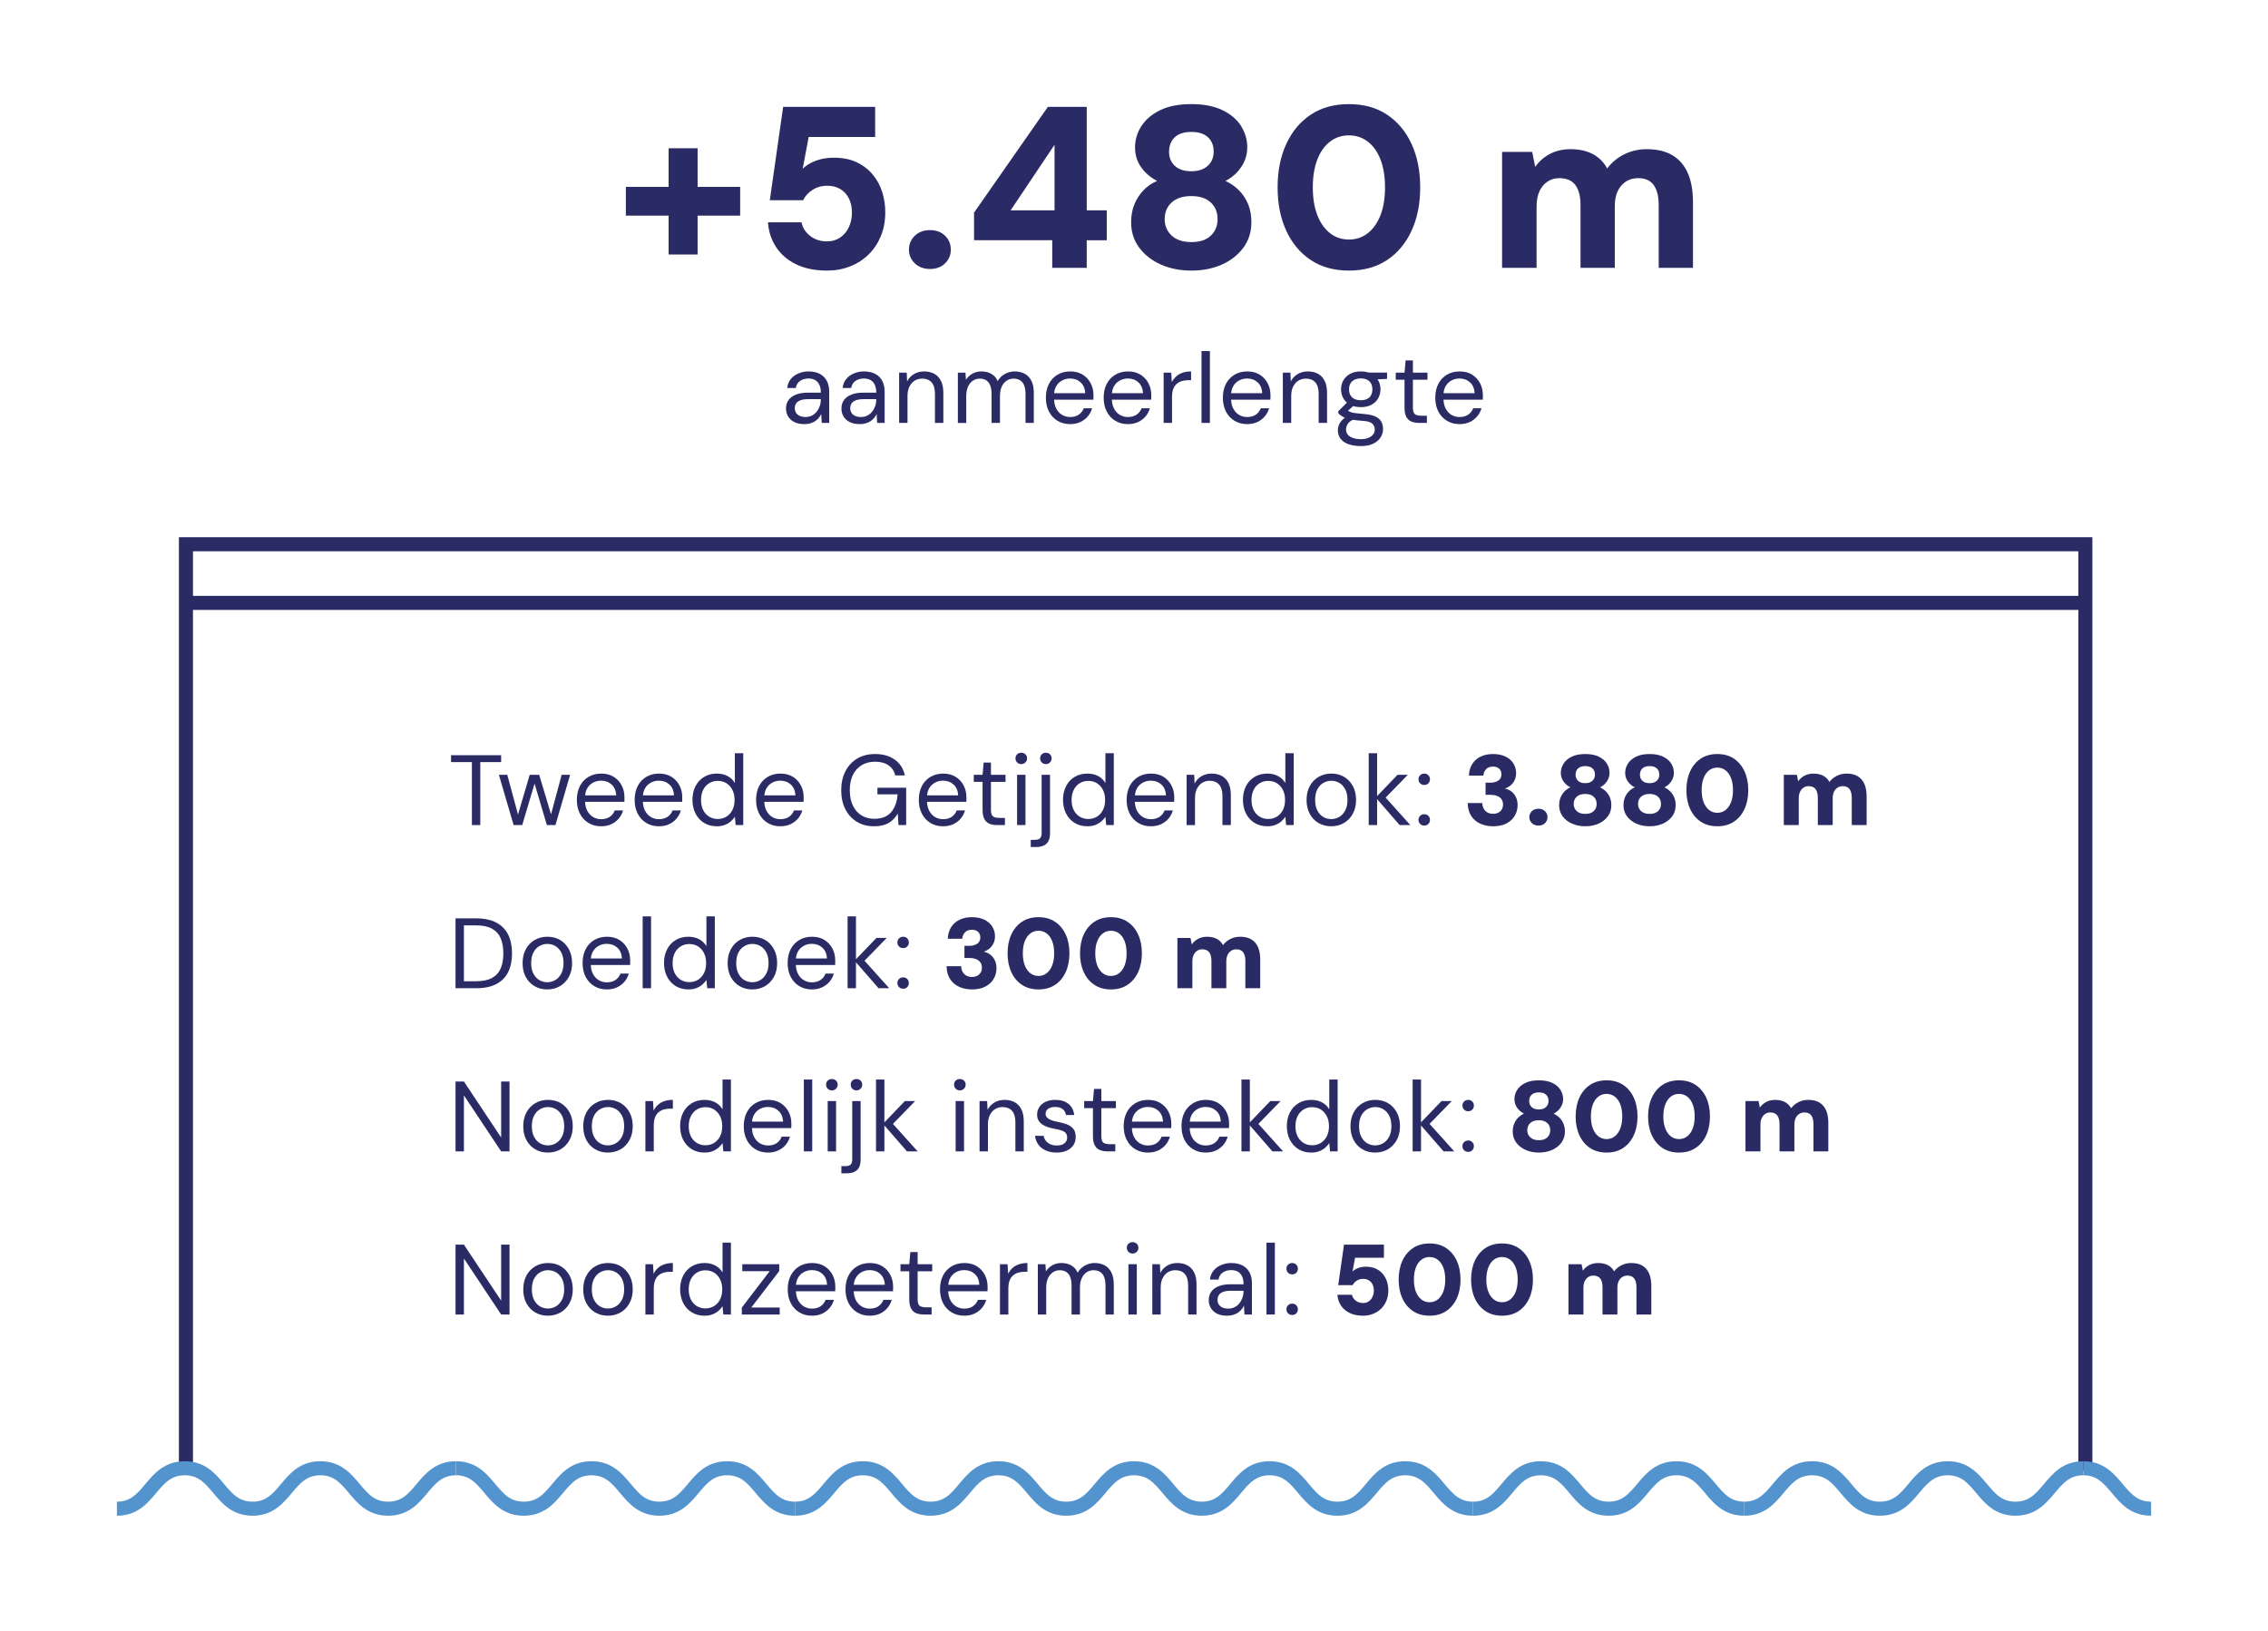 <?xml version="1.0" encoding="UTF-8"?>
<svg id="uuid-e2eeb609-bb7d-4797-9733-34b68c9db9a9" data-name="Graphics" xmlns="http://www.w3.org/2000/svg" viewBox="0 0 392 282">
  <defs>
    <style>
      .uuid-47193fb5-bef0-4bab-b496-170be2db4b97 {
        stroke: #5393ce;
      }

      .uuid-47193fb5-bef0-4bab-b496-170be2db4b97, .uuid-a90a48c4-bcdb-4731-8bf8-be62f10bfdfa {
        fill: none;
        stroke-miterlimit: 10;
        stroke-width: 2.43px;
      }

      .uuid-a90a48c4-bcdb-4731-8bf8-be62f10bfdfa {
        stroke: #2a2b65;
      }

      .uuid-a43293ff-da7b-4f2f-8a16-46972bc6b91e {
        fill: #2a2b65;
      }
    </style>
  </defs>
  <g>
    <path class="uuid-a43293ff-da7b-4f2f-8a16-46972bc6b91e" d="M139.01,73.31c-.701,0-1.288-.124-1.759-.371-.472-.247-.822-.575-1.053-.983s-.345-.854-.345-1.337c0-.586.152-1.083.457-1.492.305-.407.735-.718,1.294-.931.558-.213,1.216-.319,1.975-.319h2.295c0-.541-.084-.992-.251-1.354-.166-.362-.408-.635-.724-.819-.316-.184-.711-.275-1.182-.275-.553,0-1.029.138-1.433.413-.402.276-.649.685-.741,1.226h-1.483c.068-.621.278-1.142.63-1.562.351-.42.796-.742,1.337-.966.54-.225,1.104-.337,1.69-.337.805,0,1.475.147,2.009.44.535.293.935.701,1.199,1.225s.396,1.142.396,1.854v5.382h-1.293l-.087-1.535c-.115.241-.262.469-.439.682-.179.213-.386.396-.621.552-.236.155-.509.279-.819.371s-.661.138-1.053.138ZM139.235,72.085c.402,0,.768-.083,1.096-.25.327-.167.606-.397.836-.69.23-.293.405-.618.526-.975s.182-.73.182-1.121v-.052h-2.174c-.563,0-1.018.066-1.363.198-.345.133-.592.316-.741.552-.149.236-.225.504-.225.803,0,.311.072.581.216.811.144.23.356.408.639.535.281.126.618.189,1.009.189Z"/>
    <path class="uuid-a43293ff-da7b-4f2f-8a16-46972bc6b91e" d="M148.589,73.31c-.701,0-1.288-.124-1.759-.371-.472-.247-.822-.575-1.053-.983s-.345-.854-.345-1.337c0-.586.152-1.083.457-1.492.305-.407.735-.718,1.294-.931.558-.213,1.216-.319,1.975-.319h2.295c0-.541-.084-.992-.251-1.354-.166-.362-.408-.635-.724-.819-.316-.184-.711-.275-1.182-.275-.553,0-1.029.138-1.433.413-.402.276-.649.685-.741,1.226h-1.483c.068-.621.278-1.142.63-1.562.351-.42.796-.742,1.337-.966.54-.225,1.104-.337,1.69-.337.805,0,1.475.147,2.009.44.535.293.935.701,1.199,1.225s.396,1.142.396,1.854v5.382h-1.293l-.087-1.535c-.115.241-.262.469-.439.682-.179.213-.386.396-.621.552-.236.155-.509.279-.819.371s-.661.138-1.053.138ZM148.814,72.085c.402,0,.768-.083,1.096-.25.327-.167.606-.397.836-.69.23-.293.405-.618.526-.975s.182-.73.182-1.121v-.052h-2.174c-.563,0-1.018.066-1.363.198-.345.133-.592.316-.741.552-.149.236-.225.504-.225.803,0,.311.072.581.216.811.144.23.356.408.639.535.281.126.618.189,1.009.189Z"/>
    <path class="uuid-a43293ff-da7b-4f2f-8a16-46972bc6b91e" d="M155.404,73.103v-8.694h1.312l.069,1.519c.275-.541.669-.963,1.182-1.269.511-.304,1.095-.457,1.75-.457.679,0,1.266.136,1.76.405.494.271.88.679,1.156,1.226.275.546.414,1.239.414,2.078v5.192h-1.449v-5.037c0-.874-.192-1.529-.578-1.967-.386-.437-.929-.655-1.63-.655-.483,0-.914.118-1.294.354-.38.236-.682.575-.905,1.018-.225.443-.337.992-.337,1.647v4.641h-1.449Z"/>
    <path class="uuid-a43293ff-da7b-4f2f-8a16-46972bc6b91e" d="M165.556,73.103v-8.694h1.312l.086,1.242c.276-.448.647-.802,1.113-1.061s.975-.389,1.526-.389c.448,0,.854.061,1.216.182.362.12.685.305.966.552.282.247.503.561.664.94.299-.529.713-.94,1.242-1.233s1.087-.44,1.674-.44c.678,0,1.265.136,1.759.405.495.271.88.679,1.156,1.226.275.546.414,1.239.414,2.078v5.192h-1.432v-5.037c0-.874-.179-1.529-.535-1.967-.356-.437-.862-.655-1.518-.655-.449,0-.852.118-1.208.354-.356.236-.638.578-.845,1.026-.207.449-.311,1.001-.311,1.656v4.623h-1.449v-5.037c0-.874-.179-1.529-.535-1.967-.356-.437-.856-.655-1.5-.655-.438,0-.834.118-1.19.354-.356.236-.639.578-.846,1.026-.207.449-.311,1.001-.311,1.656v4.623h-1.449Z"/>
    <path class="uuid-a43293ff-da7b-4f2f-8a16-46972bc6b91e" d="M184.941,73.31c-.805,0-1.523-.189-2.156-.569s-1.127-.911-1.483-1.596c-.356-.684-.534-1.48-.534-2.389,0-.92.175-1.72.525-2.398.351-.678.846-1.207,1.483-1.587.639-.379,1.372-.569,2.2-.569.851,0,1.575.19,2.173.569.598.38,1.055.877,1.372,1.492.315.615.474,1.291.474,2.027v.362c0,.126-.006.271-.017.431h-7.125v-1.121h5.71c-.034-.793-.296-1.414-.785-1.863-.488-.448-1.101-.672-1.837-.672-.482,0-.938.111-1.362.336-.426.225-.766.552-1.018.983-.254.431-.38.969-.38,1.612v.483c0,.713.129,1.311.388,1.794s.599.846,1.019,1.087c.419.241.871.362,1.354.362.609,0,1.113-.135,1.51-.405s.687-.642.871-1.113h1.432c-.149.529-.396.998-.742,1.406-.345.408-.773.733-1.285.975s-1.106.362-1.785.362Z"/>
    <path class="uuid-a43293ff-da7b-4f2f-8a16-46972bc6b91e" d="M194.931,73.31c-.805,0-1.523-.189-2.156-.569s-1.127-.911-1.483-1.596c-.356-.684-.534-1.48-.534-2.389,0-.92.175-1.72.525-2.398.351-.678.846-1.207,1.483-1.587.639-.379,1.372-.569,2.2-.569.851,0,1.575.19,2.173.569.598.38,1.055.877,1.372,1.492.315.615.474,1.291.474,2.027v.362c0,.126-.006.271-.017.431h-7.125v-1.121h5.71c-.034-.793-.296-1.414-.785-1.863-.488-.448-1.101-.672-1.837-.672-.482,0-.938.111-1.362.336-.426.225-.766.552-1.018.983-.254.431-.38.969-.38,1.612v.483c0,.713.129,1.311.388,1.794s.599.846,1.019,1.087c.419.241.871.362,1.354.362.609,0,1.113-.135,1.51-.405s.687-.642.871-1.113h1.432c-.149.529-.396.998-.742,1.406-.345.408-.773.733-1.285.975s-1.106.362-1.785.362Z"/>
    <path class="uuid-a43293ff-da7b-4f2f-8a16-46972bc6b91e" d="M201.123,73.103v-8.694h1.312l.104,1.656c.195-.391.445-.725.75-1,.305-.276.673-.489,1.104-.639.431-.149.923-.225,1.475-.225v1.519h-.535c-.368,0-.719.049-1.052.146-.334.098-.63.256-.889.475s-.46.515-.604.888c-.144.374-.216.837-.216,1.389v4.485h-1.449Z"/>
    <path class="uuid-a43293ff-da7b-4f2f-8a16-46972bc6b91e" d="M207.669,73.103v-12.42h1.449v12.42h-1.449Z"/>
    <path class="uuid-a43293ff-da7b-4f2f-8a16-46972bc6b91e" d="M215.534,73.31c-.805,0-1.523-.189-2.156-.569s-1.127-.911-1.483-1.596c-.356-.684-.534-1.48-.534-2.389,0-.92.175-1.72.525-2.398.351-.678.846-1.207,1.483-1.587.639-.379,1.372-.569,2.2-.569.851,0,1.575.19,2.173.569.598.38,1.055.877,1.372,1.492.315.615.474,1.291.474,2.027v.362c0,.126-.006.271-.017.431h-7.125v-1.121h5.71c-.034-.793-.296-1.414-.785-1.863-.488-.448-1.101-.672-1.837-.672-.482,0-.938.111-1.362.336-.426.225-.766.552-1.018.983-.254.431-.38.969-.38,1.612v.483c0,.713.129,1.311.388,1.794s.599.846,1.019,1.087c.419.241.871.362,1.354.362.609,0,1.113-.135,1.51-.405s.687-.642.871-1.113h1.432c-.149.529-.396.998-.742,1.406-.345.408-.773.733-1.285.975s-1.106.362-1.785.362Z"/>
    <path class="uuid-a43293ff-da7b-4f2f-8a16-46972bc6b91e" d="M221.724,73.103v-8.694h1.312l.069,1.519c.275-.541.669-.963,1.182-1.269.511-.304,1.095-.457,1.75-.457.679,0,1.266.136,1.76.405.494.271.88.679,1.156,1.226.275.546.414,1.239.414,2.078v5.192h-1.449v-5.037c0-.874-.192-1.529-.578-1.967-.386-.437-.929-.655-1.63-.655-.483,0-.914.118-1.294.354-.38.236-.682.575-.905,1.018-.225.443-.337.992-.337,1.647v4.641h-1.449Z"/>
    <path class="uuid-a43293ff-da7b-4f2f-8a16-46972bc6b91e" d="M235.218,77.105c-.782,0-1.476-.101-2.079-.302s-1.072-.509-1.406-.923c-.333-.414-.5-.926-.5-1.535,0-.265.055-.547.164-.846s.299-.592.569-.88c.271-.287.652-.546,1.147-.775l1,.586c-.609.253-1.006.544-1.19.871-.184.328-.275.63-.275.905,0,.38.108.696.327.949s.523.442.914.569c.392.126.834.189,1.329.189s.92-.071,1.276-.216c.356-.144.632-.339.828-.586.195-.248.293-.544.293-.889,0-.402-.149-.739-.448-1.009-.3-.271-.869-.429-1.708-.475-.679-.046-1.248-.109-1.708-.189s-.84-.176-1.139-.285c-.299-.108-.549-.232-.75-.37-.201-.139-.383-.282-.543-.432v-.396l1.673-1.656,1.259.448-1.725,1.553.225-.604c.126.092.247.178.362.259.114.08.27.149.466.207.195.058.468.109.819.155.351.046.813.092,1.389.138.793.058,1.429.195,1.905.414.478.219.822.512,1.035.88.213.367.319.805.319,1.311,0,.494-.136.963-.405,1.406-.271.442-.688.808-1.251,1.095-.563.288-1.288.432-2.173.432ZM235.201,70.377c-.725,0-1.343-.138-1.854-.414-.512-.275-.899-.646-1.164-1.112s-.397-.986-.397-1.562.136-1.092.406-1.553c.27-.459.658-.83,1.164-1.112.506-.281,1.121-.423,1.846-.423s1.34.142,1.846.423c.506.282.891.653,1.155,1.112.265.461.397.979.397,1.553s-.133,1.096-.397,1.562-.649.837-1.155,1.112c-.506.276-1.121.414-1.846.414ZM235.201,69.187c.621,0,1.109-.16,1.466-.482s.535-.794.535-1.415c0-.609-.179-1.075-.535-1.397-.356-.321-.845-.482-1.466-.482-.609,0-1.102.161-1.475.482-.374.322-.561.788-.561,1.397,0,.621.184,1.093.552,1.415s.862.482,1.483.482ZM236.615,65.633l-.431-1.225h3.554v1.087l-3.123.138Z"/>
    <path class="uuid-a43293ff-da7b-4f2f-8a16-46972bc6b91e" d="M245.278,73.103c-.518,0-.966-.08-1.346-.241-.379-.161-.67-.435-.871-.819-.201-.386-.302-.906-.302-1.562v-4.848h-1.518v-1.225h1.518l.189-2.104h1.26v2.104h2.519v1.225h-2.519v4.848c0,.541.109.905.327,1.096.219.189.604.284,1.156.284h.932v1.242h-1.346Z"/>
    <path class="uuid-a43293ff-da7b-4f2f-8a16-46972bc6b91e" d="M252.245,73.31c-.805,0-1.523-.189-2.156-.569s-1.127-.911-1.483-1.596c-.356-.684-.534-1.48-.534-2.389,0-.92.175-1.72.525-2.398.351-.678.846-1.207,1.483-1.587.639-.379,1.372-.569,2.2-.569.851,0,1.575.19,2.173.569.598.38,1.055.877,1.372,1.492.315.615.474,1.291.474,2.027v.362c0,.126-.006.271-.017.431h-7.125v-1.121h5.71c-.034-.793-.296-1.414-.785-1.863-.488-.448-1.101-.672-1.837-.672-.482,0-.938.111-1.362.336-.426.225-.766.552-1.018.983-.254.431-.38.969-.38,1.612v.483c0,.713.129,1.311.388,1.794s.599.846,1.019,1.087c.419.241.871.362,1.354.362.609,0,1.113-.135,1.51-.405s.687-.642.871-1.113h1.432c-.149.529-.396.998-.742,1.406-.345.408-.773.733-1.285.975s-1.106.362-1.785.362Z"/>
  </g>
  <g>
    <path class="uuid-a43293ff-da7b-4f2f-8a16-46972bc6b91e" d="M81.563,142.619v-10.885h-3.605v-1.19h8.659v1.19h-3.605v10.885h-1.448Z"/>
    <path class="uuid-a43293ff-da7b-4f2f-8a16-46972bc6b91e" d="M88.778,142.619l-2.553-8.694h1.449l1.983,7.332h-.259l2.156-7.332h1.639l2.191,7.314-.276.018,1.967-7.332h1.466l-2.536,8.694h-1.483l-2.276-7.659h.293l-2.277,7.659h-1.483Z"/>
    <path class="uuid-a43293ff-da7b-4f2f-8a16-46972bc6b91e" d="M103.878,142.826c-.805,0-1.523-.189-2.156-.569s-1.127-.911-1.483-1.596c-.356-.684-.534-1.48-.534-2.389,0-.92.175-1.72.525-2.398.351-.678.846-1.207,1.483-1.587.639-.379,1.372-.569,2.2-.569.851,0,1.575.19,2.173.569.598.38,1.055.877,1.372,1.492.315.615.474,1.291.474,2.027v.362c0,.126-.006.271-.017.431h-7.125v-1.121h5.71c-.034-.793-.296-1.414-.785-1.863-.488-.448-1.101-.672-1.837-.672-.482,0-.938.111-1.362.336-.426.225-.766.552-1.018.983-.254.431-.38.969-.38,1.612v.483c0,.713.129,1.311.388,1.794s.599.846,1.019,1.087c.419.241.871.362,1.354.362.609,0,1.113-.135,1.51-.405s.687-.642.871-1.113h1.432c-.149.529-.396.998-.742,1.406-.345.408-.773.733-1.285.975s-1.106.362-1.785.362Z"/>
    <path class="uuid-a43293ff-da7b-4f2f-8a16-46972bc6b91e" d="M113.868,142.826c-.805,0-1.523-.189-2.156-.569s-1.127-.911-1.483-1.596c-.356-.684-.534-1.48-.534-2.389,0-.92.175-1.72.525-2.398.351-.678.846-1.207,1.483-1.587.639-.379,1.372-.569,2.2-.569.851,0,1.575.19,2.173.569.598.38,1.055.877,1.372,1.492.315.615.474,1.291.474,2.027v.362c0,.126-.006.271-.017.431h-7.125v-1.121h5.71c-.034-.793-.296-1.414-.785-1.863-.488-.448-1.101-.672-1.837-.672-.482,0-.938.111-1.362.336-.426.225-.766.552-1.018.983-.254.431-.38.969-.38,1.612v.483c0,.713.129,1.311.388,1.794s.599.846,1.019,1.087c.419.241.871.362,1.354.362.609,0,1.113-.135,1.51-.405s.687-.642.871-1.113h1.432c-.149.529-.396.998-.742,1.406-.345.408-.773.733-1.285.975s-1.106.362-1.785.362Z"/>
    <path class="uuid-a43293ff-da7b-4f2f-8a16-46972bc6b91e" d="M123.892,142.826c-.84,0-1.579-.198-2.217-.595-.639-.397-1.13-.94-1.476-1.631-.345-.689-.517-1.472-.517-2.346s.172-1.653.517-2.337c.346-.685.837-1.223,1.476-1.613.638-.391,1.383-.587,2.233-.587.701,0,1.32.145,1.854.432.535.287.951.69,1.251,1.207v-5.157h1.449v12.42h-1.312l-.138-1.432c-.185.287-.42.555-.707.802-.288.248-.63.449-1.026.604-.397.154-.86.232-1.389.232ZM124.047,141.567c.574,0,1.08-.138,1.518-.413.437-.276.779-.658,1.026-1.147.247-.488.371-1.066.371-1.733,0-.656-.124-1.23-.371-1.726-.247-.494-.59-.88-1.026-1.155-.438-.276-.943-.414-1.518-.414-.553,0-1.05.138-1.492.414-.443.275-.785.661-1.026,1.155-.242.495-.362,1.069-.362,1.726,0,.667.12,1.245.362,1.733.241.489.583.871,1.026,1.147.442.275.939.413,1.492.413Z"/>
    <path class="uuid-a43293ff-da7b-4f2f-8a16-46972bc6b91e" d="M134.854,142.826c-.805,0-1.523-.189-2.156-.569s-1.127-.911-1.483-1.596c-.356-.684-.534-1.48-.534-2.389,0-.92.175-1.72.525-2.398.351-.678.846-1.207,1.483-1.587.639-.379,1.372-.569,2.2-.569.851,0,1.575.19,2.173.569.598.38,1.055.877,1.372,1.492.315.615.474,1.291.474,2.027v.362c0,.126-.006.271-.017.431h-7.125v-1.121h5.71c-.034-.793-.296-1.414-.785-1.863-.488-.448-1.101-.672-1.837-.672-.482,0-.938.111-1.362.336-.426.225-.766.552-1.018.983-.254.431-.38.969-.38,1.612v.483c0,.713.129,1.311.388,1.794s.599.846,1.019,1.087c.419.241.871.362,1.354.362.609,0,1.113-.135,1.51-.405s.687-.642.871-1.113h1.432c-.149.529-.396.998-.742,1.406-.345.408-.773.733-1.285.975s-1.106.362-1.785.362Z"/>
    <path class="uuid-a43293ff-da7b-4f2f-8a16-46972bc6b91e" d="M151.052,142.826c-1.128,0-2.116-.262-2.968-.785-.851-.522-1.512-1.25-1.983-2.182s-.707-2.019-.707-3.261c0-1.23.238-2.317.716-3.26.477-.943,1.155-1.679,2.035-2.208s1.918-.794,3.114-.794c1.356,0,2.489.325,3.397.975.909.65,1.489,1.556,1.743,2.717h-1.674c-.161-.725-.541-1.299-1.139-1.725s-1.374-.639-2.328-.639c-.886,0-1.659.198-2.32.596-.661.396-1.171.963-1.526,1.699-.357.735-.535,1.615-.535,2.639s.178,1.906.535,2.648c.355.741.854,1.308,1.491,1.699.639.391,1.372.586,2.2.586,1.287,0,2.26-.379,2.915-1.139.655-.759,1.029-1.788,1.121-3.088h-3.484v-1.138h4.968v6.451h-1.328l-.121-1.983c-.287.472-.618.871-.991,1.198-.374.328-.814.575-1.32.742-.506.166-1.109.25-1.811.25Z"/>
    <path class="uuid-a43293ff-da7b-4f2f-8a16-46972bc6b91e" d="M162.98,142.826c-.805,0-1.523-.189-2.156-.569s-1.127-.911-1.483-1.596c-.356-.684-.534-1.48-.534-2.389,0-.92.175-1.72.525-2.398.351-.678.846-1.207,1.483-1.587.639-.379,1.372-.569,2.2-.569.851,0,1.575.19,2.173.569.598.38,1.055.877,1.372,1.492.315.615.474,1.291.474,2.027v.362c0,.126-.006.271-.017.431h-7.125v-1.121h5.71c-.034-.793-.296-1.414-.785-1.863-.488-.448-1.101-.672-1.837-.672-.482,0-.938.111-1.362.336-.426.225-.766.552-1.018.983-.254.431-.38.969-.38,1.612v.483c0,.713.129,1.311.388,1.794s.599.846,1.019,1.087c.419.241.871.362,1.354.362.609,0,1.113-.135,1.51-.405s.687-.642.871-1.113h1.432c-.149.529-.396.998-.742,1.406-.345.408-.773.733-1.285.975s-1.106.362-1.785.362Z"/>
    <path class="uuid-a43293ff-da7b-4f2f-8a16-46972bc6b91e" d="M172.345,142.619c-.518,0-.966-.08-1.346-.241-.379-.161-.67-.435-.871-.819-.201-.386-.302-.906-.302-1.562v-4.848h-1.518v-1.225h1.518l.189-2.104h1.26v2.104h2.519v1.225h-2.519v4.848c0,.541.109.905.327,1.096.219.189.604.284,1.156.284h.932v1.242h-1.346Z"/>
    <path class="uuid-a43293ff-da7b-4f2f-8a16-46972bc6b91e" d="M176.518,132.079c-.288,0-.526-.095-.716-.284-.19-.189-.285-.429-.285-.716s.095-.521.285-.699c.189-.178.428-.267.716-.267.275,0,.512.089.707.267.195.179.293.412.293.699s-.098.526-.293.716-.432.284-.707.284ZM175.793,142.619v-8.694h1.449v8.694h-1.449Z"/>
    <path class="uuid-a43293ff-da7b-4f2f-8a16-46972bc6b91e" d="M178.155,146.414v-1.242h.673c.437,0,.747-.089.932-.268.184-.178.275-.479.275-.905v-10.074h1.449v10.108c0,.553-.092,1.004-.275,1.354-.185.351-.457.609-.819.776s-.809.25-1.337.25h-.897ZM180.777,132.079c-.287,0-.526-.095-.716-.284s-.285-.429-.285-.716.096-.521.285-.699c.189-.178.429-.267.716-.267.276,0,.509.089.698.267.19.179.285.412.285.699s-.095.526-.285.716c-.189.189-.422.284-.698.284Z"/>
    <path class="uuid-a43293ff-da7b-4f2f-8a16-46972bc6b91e" d="M187.939,142.826c-.84,0-1.579-.198-2.217-.595-.639-.397-1.13-.94-1.476-1.631-.345-.689-.517-1.472-.517-2.346s.172-1.653.517-2.337c.346-.685.837-1.223,1.476-1.613.638-.391,1.383-.587,2.233-.587.701,0,1.32.145,1.854.432.535.287.951.69,1.251,1.207v-5.157h1.449v12.42h-1.312l-.138-1.432c-.185.287-.42.555-.707.802-.288.248-.63.449-1.026.604-.397.154-.86.232-1.389.232ZM188.094,141.567c.574,0,1.08-.138,1.518-.413.437-.276.779-.658,1.026-1.147.247-.488.371-1.066.371-1.733,0-.656-.124-1.23-.371-1.726-.247-.494-.59-.88-1.026-1.155-.438-.276-.943-.414-1.518-.414-.553,0-1.05.138-1.492.414-.443.275-.785.661-1.026,1.155-.242.495-.362,1.069-.362,1.726,0,.667.12,1.245.362,1.733.241.489.583.871,1.026,1.147.442.275.939.413,1.492.413Z"/>
    <path class="uuid-a43293ff-da7b-4f2f-8a16-46972bc6b91e" d="M198.901,142.826c-.805,0-1.523-.189-2.156-.569s-1.127-.911-1.483-1.596c-.356-.684-.534-1.48-.534-2.389,0-.92.175-1.72.525-2.398.351-.678.846-1.207,1.483-1.587.639-.379,1.372-.569,2.2-.569.851,0,1.575.19,2.173.569.598.38,1.055.877,1.372,1.492.315.615.474,1.291.474,2.027v.362c0,.126-.006.271-.017.431h-7.125v-1.121h5.71c-.034-.793-.296-1.414-.785-1.863-.488-.448-1.101-.672-1.837-.672-.482,0-.938.111-1.362.336-.426.225-.766.552-1.018.983-.254.431-.38.969-.38,1.612v.483c0,.713.129,1.311.388,1.794s.599.846,1.019,1.087c.419.241.871.362,1.354.362.609,0,1.113-.135,1.51-.405s.687-.642.871-1.113h1.432c-.149.529-.396.998-.742,1.406-.345.408-.773.733-1.285.975s-1.106.362-1.785.362Z"/>
    <path class="uuid-a43293ff-da7b-4f2f-8a16-46972bc6b91e" d="M205.093,142.619v-8.694h1.312l.069,1.519c.275-.541.669-.963,1.182-1.269.511-.304,1.095-.457,1.75-.457.679,0,1.266.136,1.76.405.494.271.88.679,1.156,1.226.275.546.414,1.239.414,2.078v5.192h-1.449v-5.037c0-.874-.192-1.529-.578-1.967-.386-.437-.929-.655-1.63-.655-.483,0-.914.118-1.294.354-.38.236-.682.575-.905,1.018-.225.443-.337.992-.337,1.647v4.641h-1.449Z"/>
    <path class="uuid-a43293ff-da7b-4f2f-8a16-46972bc6b91e" d="M219.037,142.826c-.84,0-1.579-.198-2.217-.595-.639-.397-1.13-.94-1.476-1.631-.345-.689-.517-1.472-.517-2.346s.172-1.653.517-2.337c.346-.685.837-1.223,1.476-1.613.638-.391,1.383-.587,2.233-.587.701,0,1.32.145,1.854.432.535.287.951.69,1.251,1.207v-5.157h1.449v12.42h-1.312l-.138-1.432c-.185.287-.42.555-.707.802-.288.248-.63.449-1.026.604-.397.154-.86.232-1.389.232ZM219.192,141.567c.574,0,1.08-.138,1.518-.413.437-.276.779-.658,1.026-1.147.247-.488.371-1.066.371-1.733,0-.656-.124-1.23-.371-1.726-.247-.494-.59-.88-1.026-1.155-.438-.276-.943-.414-1.518-.414-.553,0-1.05.138-1.492.414-.443.275-.785.661-1.026,1.155-.242.495-.362,1.069-.362,1.726,0,.667.12,1.245.362,1.733.241.489.583.871,1.026,1.147.442.275.939.413,1.492.413Z"/>
    <path class="uuid-a43293ff-da7b-4f2f-8a16-46972bc6b91e" d="M230.068,142.826c-.806,0-1.529-.188-2.174-.561-.644-.374-1.149-.902-1.518-1.587s-.552-1.48-.552-2.39c0-.932.187-1.739.561-2.423.373-.685.885-1.214,1.535-1.588.649-.373,1.377-.561,2.182-.561.828,0,1.562.188,2.199.561.639.374,1.145.903,1.519,1.588.373.684.561,1.486.561,2.406s-.189,1.722-.569,2.406-.892,1.213-1.535,1.587c-.645.373-1.38.561-2.208.561ZM230.085,141.584c.494,0,.954-.123,1.38-.371.425-.247.77-.617,1.035-1.112.264-.494.396-1.104.396-1.828,0-.736-.13-1.349-.389-1.838-.259-.488-.598-.856-1.018-1.104s-.883-.371-1.389-.371c-.482,0-.939.124-1.371.371s-.776.615-1.035,1.104c-.259.489-.388,1.102-.388,1.838,0,.725.129,1.334.388,1.828.259.495.598.865,1.018,1.112.42.248.877.371,1.372.371Z"/>
    <path class="uuid-a43293ff-da7b-4f2f-8a16-46972bc6b91e" d="M236.569,142.619v-12.42h1.449v12.42h-1.449ZM241.916,142.619l-4.14-4.761,3.777-3.934h1.777l-4.33,4.451.018-1.035,4.743,5.278h-1.846Z"/>
    <path class="uuid-a43293ff-da7b-4f2f-8a16-46972bc6b91e" d="M246.171,135.685c-.287,0-.525-.095-.716-.284-.189-.19-.284-.423-.284-.699s.095-.509.284-.698c.19-.189.429-.285.716-.285s.523.096.708.285c.184.189.275.423.275.698s-.092.509-.275.699c-.185.189-.42.284-.708.284ZM246.171,142.705c-.287,0-.525-.095-.716-.284-.189-.189-.284-.423-.284-.699s.095-.509.284-.698c.19-.189.429-.284.716-.284s.523.095.708.284c.184.189.275.423.275.698s-.092.51-.275.699c-.185.189-.42.284-.708.284Z"/>
    <path class="uuid-a43293ff-da7b-4f2f-8a16-46972bc6b91e" d="M258.075,142.826c-.794,0-1.521-.144-2.183-.432-.661-.287-1.19-.727-1.587-1.319-.396-.592-.606-1.348-.63-2.269h2.519c.012.356.092.676.241.958.149.281.362.503.639.664s.609.241,1.001.241c.355,0,.664-.071.923-.216.259-.144.454-.333.586-.569.132-.235.198-.509.198-.819,0-.356-.086-.658-.259-.905-.172-.247-.42-.438-.741-.569-.322-.132-.696-.198-1.121-.198h-.897v-2.104h.897c.494,0,.925-.118,1.293-.354.368-.236.553-.602.553-1.096,0-.414-.133-.738-.397-.975-.265-.235-.615-.354-1.052-.354-.529,0-.932.152-1.208.457-.275.305-.431.67-.466,1.096h-2.501c.035-.782.23-1.452.587-2.01s.842-.983,1.457-1.276c.615-.294,1.325-.44,2.131-.44.851,0,1.575.149,2.174.448.598.3,1.049.699,1.354,1.199s.457,1.044.457,1.63c0,.495-.092.923-.275,1.285-.185.362-.426.662-.725.897-.3.235-.615.405-.949.509.448.092.837.268,1.165.526.327.259.583.586.768.983.184.396.275.848.275,1.354,0,.667-.164,1.279-.491,1.837-.328.559-.806,1.001-1.432,1.329-.627.327-1.395.491-2.303.491Z"/>
    <path class="uuid-a43293ff-da7b-4f2f-8a16-46972bc6b91e" d="M265.916,142.705c-.472,0-.854-.141-1.147-.422-.293-.282-.439-.624-.439-1.026,0-.414.146-.762.439-1.044s.676-.423,1.147-.423c.459,0,.833.141,1.121.423.287.282.431.63.431,1.044,0,.402-.144.744-.431,1.026-.288.281-.662.422-1.121.422Z"/>
    <path class="uuid-a43293ff-da7b-4f2f-8a16-46972bc6b91e" d="M273.998,142.826c-.839,0-1.598-.149-2.276-.448s-1.223-.722-1.63-1.269c-.409-.546-.612-1.182-.612-1.905,0-.495.08-.94.241-1.337.161-.397.385-.748.673-1.053.287-.305.632-.543,1.035-.716-.495-.253-.895-.595-1.199-1.026s-.457-.929-.457-1.492.158-1.093.475-1.587c.315-.494.784-.895,1.405-1.199s1.403-.457,2.346-.457c.932,0,1.711.152,2.338.457s1.093.705,1.397,1.199.457,1.023.457,1.587c0,.541-.152,1.035-.457,1.483s-.699.794-1.182,1.035c.402.185.75.429,1.043.733.294.305.518.652.673,1.043.155.392.233.834.233,1.329,0,.724-.201,1.359-.604,1.905-.403.547-.943.97-1.622,1.269s-1.438.448-2.277.448ZM273.998,140.688c.645,0,1.133-.164,1.467-.492.333-.327.5-.733.5-1.216,0-.529-.172-.951-.518-1.268-.345-.316-.828-.475-1.449-.475-.632,0-1.124.158-1.475.475s-.526.738-.526,1.268c0,.482.173.889.518,1.216.346.328.84.492,1.483.492ZM273.998,135.374c.529,0,.94-.138,1.233-.414.294-.275.44-.627.44-1.052,0-.46-.144-.822-.432-1.087-.287-.265-.701-.396-1.242-.396s-.954.132-1.241.396c-.288.265-.432.633-.432,1.104,0,.426.144.773.432,1.044.287.271.701.405,1.241.405Z"/>
    <path class="uuid-a43293ff-da7b-4f2f-8a16-46972bc6b91e" d="M285.119,142.826c-.839,0-1.598-.149-2.276-.448s-1.223-.722-1.63-1.269c-.409-.546-.612-1.182-.612-1.905,0-.495.08-.94.241-1.337.161-.397.385-.748.673-1.053.287-.305.632-.543,1.035-.716-.495-.253-.895-.595-1.199-1.026s-.457-.929-.457-1.492.158-1.093.475-1.587c.315-.494.784-.895,1.405-1.199s1.403-.457,2.346-.457c.932,0,1.711.152,2.338.457s1.093.705,1.397,1.199.457,1.023.457,1.587c0,.541-.152,1.035-.457,1.483s-.699.794-1.182,1.035c.402.185.75.429,1.043.733.294.305.518.652.673,1.043.155.392.233.834.233,1.329,0,.724-.201,1.359-.604,1.905-.403.547-.943.97-1.622,1.269s-1.438.448-2.277.448ZM285.119,140.688c.645,0,1.133-.164,1.467-.492.333-.327.5-.733.5-1.216,0-.529-.172-.951-.518-1.268-.345-.316-.828-.475-1.449-.475-.632,0-1.124.158-1.475.475s-.526.738-.526,1.268c0,.482.173.889.518,1.216.346.328.84.492,1.483.492ZM285.119,135.374c.529,0,.94-.138,1.233-.414.294-.275.44-.627.44-1.052,0-.46-.144-.822-.432-1.087-.287-.265-.701-.396-1.242-.396s-.954.132-1.241.396c-.288.265-.432.633-.432,1.104,0,.426.144.773.432,1.044.287.271.701.405,1.241.405Z"/>
    <path class="uuid-a43293ff-da7b-4f2f-8a16-46972bc6b91e" d="M296.823,142.826c-1.116,0-2.07-.265-2.864-.794-.793-.528-1.405-1.262-1.837-2.199-.431-.937-.646-2.021-.646-3.251s.216-2.314.646-3.252c.432-.938,1.044-1.67,1.837-2.199.794-.529,1.748-.794,2.864-.794s2.069.265,2.863.794c.793.529,1.406,1.262,1.837,2.199.432.938.647,2.021.647,3.252s-.216,2.314-.647,3.251c-.431.938-1.044,1.671-1.837,2.199-.794.529-1.748.794-2.863.794ZM296.823,140.497c.54,0,1.015-.16,1.423-.482s.725-.773.949-1.354c.224-.58.336-1.273.336-2.078s-.112-1.498-.336-2.079c-.225-.58-.541-1.029-.949-1.346-.408-.315-.883-.474-1.423-.474s-1.016.158-1.424.474c-.408.316-.724.766-.948,1.346-.225.581-.337,1.273-.337,2.079s.112,1.498.337,2.078c.225.581.54,1.032.948,1.354s.883.482,1.424.482Z"/>
    <path class="uuid-a43293ff-da7b-4f2f-8a16-46972bc6b91e" d="M308.311,142.619v-8.694h2.26l.225,1.122c.275-.403.641-.725,1.095-.967.454-.241.98-.362,1.579-.362.425,0,.811.055,1.155.164s.649.271.914.483.483.48.656.802c.333-.448.759-.802,1.276-1.061s1.081-.389,1.69-.389c.781,0,1.429.155,1.94.466s.895.76,1.147,1.346c.253.587.379,1.3.379,2.139v4.951h-2.57v-4.727c0-.632-.123-1.124-.37-1.475-.248-.351-.642-.526-1.182-.526-.346,0-.65.086-.915.259s-.469.414-.612.725-.215.685-.215,1.121v4.623h-2.57v-4.727c0-.632-.127-1.124-.38-1.475s-.661-.526-1.225-.526c-.322,0-.612.086-.871.259s-.46.414-.604.725c-.145.311-.216.685-.216,1.121v4.623h-2.588Z"/>
    <path class="uuid-a43293ff-da7b-4f2f-8a16-46972bc6b91e" d="M78.734,170.82v-12.075h3.554c1.414,0,2.581.245,3.501.733.92.489,1.602,1.185,2.045,2.087.442.903.664,1.987.664,3.252,0,1.242-.222,2.312-.664,3.208-.443.897-1.125,1.588-2.045,2.07-.92.483-2.087.725-3.501.725h-3.554ZM80.183,169.613h2.069c1.173,0,2.107-.193,2.804-.578.695-.386,1.192-.938,1.492-1.656.299-.719.448-1.572.448-2.562,0-1.012-.149-1.88-.448-2.604-.3-.725-.797-1.282-1.492-1.674-.696-.391-1.631-.586-2.804-.586h-2.069v9.66Z"/>
    <path class="uuid-a43293ff-da7b-4f2f-8a16-46972bc6b91e" d="M94.569,171.027c-.806,0-1.529-.188-2.174-.561-.644-.374-1.149-.902-1.518-1.587s-.552-1.48-.552-2.39c0-.932.187-1.739.561-2.423.373-.685.885-1.214,1.535-1.588.649-.373,1.377-.561,2.182-.561.828,0,1.562.188,2.199.561.639.374,1.145.903,1.519,1.588.373.684.561,1.486.561,2.406s-.189,1.722-.569,2.406-.892,1.213-1.535,1.587c-.645.373-1.38.561-2.208.561ZM94.586,169.784c.494,0,.954-.123,1.38-.371.425-.247.77-.617,1.035-1.112.264-.494.396-1.104.396-1.828,0-.736-.13-1.349-.389-1.838-.259-.488-.598-.856-1.018-1.104s-.883-.371-1.389-.371c-.482,0-.939.124-1.371.371s-.776.615-1.035,1.104c-.259.489-.388,1.102-.388,1.838,0,.725.129,1.334.388,1.828.259.495.598.865,1.018,1.112.42.248.877.371,1.372.371Z"/>
    <path class="uuid-a43293ff-da7b-4f2f-8a16-46972bc6b91e" d="M104.867,171.027c-.805,0-1.523-.189-2.156-.569s-1.127-.911-1.483-1.596c-.356-.684-.534-1.48-.534-2.389,0-.92.175-1.72.525-2.398.351-.678.846-1.207,1.483-1.587.639-.379,1.372-.569,2.2-.569.851,0,1.575.19,2.173.569.598.38,1.055.877,1.372,1.492.315.615.474,1.291.474,2.027v.362c0,.126-.006.271-.017.431h-7.125v-1.121h5.71c-.034-.793-.296-1.414-.785-1.863-.488-.448-1.101-.672-1.837-.672-.482,0-.938.111-1.362.336-.426.225-.766.552-1.018.983-.254.431-.38.969-.38,1.612v.483c0,.713.129,1.311.388,1.794s.599.846,1.019,1.087c.419.241.871.362,1.354.362.609,0,1.113-.135,1.51-.405s.687-.642.871-1.113h1.432c-.149.529-.396.998-.742,1.406-.345.408-.773.733-1.285.975s-1.106.362-1.785.362Z"/>
    <path class="uuid-a43293ff-da7b-4f2f-8a16-46972bc6b91e" d="M111.079,170.82v-12.42h1.449v12.42h-1.449Z"/>
    <path class="uuid-a43293ff-da7b-4f2f-8a16-46972bc6b91e" d="M118.978,171.027c-.84,0-1.579-.198-2.217-.595-.639-.397-1.13-.94-1.476-1.631-.345-.689-.517-1.472-.517-2.346s.172-1.653.517-2.337c.346-.685.837-1.223,1.476-1.613.638-.391,1.383-.587,2.233-.587.701,0,1.32.145,1.854.432.535.287.951.69,1.251,1.207v-5.157h1.449v12.42h-1.312l-.138-1.432c-.185.287-.42.555-.707.802-.288.248-.63.449-1.026.604-.397.154-.86.232-1.389.232ZM119.133,169.767c.574,0,1.08-.138,1.518-.413.437-.276.779-.658,1.026-1.147.247-.488.371-1.066.371-1.733,0-.656-.124-1.23-.371-1.726-.247-.494-.59-.88-1.026-1.155-.438-.276-.943-.414-1.518-.414-.553,0-1.05.138-1.492.414-.443.275-.785.661-1.026,1.155-.242.495-.362,1.069-.362,1.726,0,.667.12,1.245.362,1.733.241.489.583.871,1.026,1.147.442.275.939.413,1.492.413Z"/>
    <path class="uuid-a43293ff-da7b-4f2f-8a16-46972bc6b91e" d="M130.008,171.027c-.806,0-1.529-.188-2.174-.561-.644-.374-1.149-.902-1.518-1.587s-.552-1.48-.552-2.39c0-.932.187-1.739.561-2.423.373-.685.885-1.214,1.535-1.588.649-.373,1.377-.561,2.182-.561.828,0,1.562.188,2.199.561.639.374,1.145.903,1.519,1.588.373.684.561,1.486.561,2.406s-.189,1.722-.569,2.406-.892,1.213-1.535,1.587c-.645.373-1.38.561-2.208.561ZM130.026,169.784c.494,0,.954-.123,1.38-.371.425-.247.77-.617,1.035-1.112.264-.494.396-1.104.396-1.828,0-.736-.13-1.349-.389-1.838-.259-.488-.598-.856-1.018-1.104s-.883-.371-1.389-.371c-.482,0-.939.124-1.371.371s-.776.615-1.035,1.104c-.259.489-.388,1.102-.388,1.838,0,.725.129,1.334.388,1.828.259.495.598.865,1.018,1.112.42.248.877.371,1.372.371Z"/>
    <path class="uuid-a43293ff-da7b-4f2f-8a16-46972bc6b91e" d="M140.306,171.027c-.805,0-1.523-.189-2.156-.569s-1.127-.911-1.483-1.596c-.356-.684-.534-1.48-.534-2.389,0-.92.175-1.72.525-2.398.351-.678.846-1.207,1.483-1.587.639-.379,1.372-.569,2.2-.569.851,0,1.575.19,2.173.569.598.38,1.055.877,1.372,1.492.315.615.474,1.291.474,2.027v.362c0,.126-.006.271-.017.431h-7.125v-1.121h5.71c-.034-.793-.296-1.414-.785-1.863-.488-.448-1.101-.672-1.837-.672-.482,0-.938.111-1.362.336-.426.225-.766.552-1.018.983-.254.431-.38.969-.38,1.612v.483c0,.713.129,1.311.388,1.794s.599.846,1.019,1.087c.419.241.871.362,1.354.362.609,0,1.113-.135,1.51-.405s.687-.642.871-1.113h1.432c-.149.529-.396.998-.742,1.406-.345.408-.773.733-1.285.975s-1.106.362-1.785.362Z"/>
    <path class="uuid-a43293ff-da7b-4f2f-8a16-46972bc6b91e" d="M146.498,170.82v-12.42h1.449v12.42h-1.449ZM151.846,170.82l-4.14-4.761,3.777-3.934h1.777l-4.33,4.451.018-1.035,4.743,5.278h-1.846Z"/>
    <path class="uuid-a43293ff-da7b-4f2f-8a16-46972bc6b91e" d="M156.102,163.885c-.287,0-.525-.095-.716-.284-.189-.19-.284-.423-.284-.699s.095-.509.284-.698c.19-.189.429-.285.716-.285s.523.096.708.285c.184.189.275.423.275.698s-.092.509-.275.699c-.185.189-.42.284-.708.284ZM156.102,170.905c-.287,0-.525-.095-.716-.284-.189-.189-.284-.423-.284-.699s.095-.509.284-.698c.19-.189.429-.284.716-.284s.523.095.708.284c.184.189.275.423.275.698s-.092.51-.275.699c-.185.189-.42.284-.708.284Z"/>
    <path class="uuid-a43293ff-da7b-4f2f-8a16-46972bc6b91e" d="M168.005,171.027c-.794,0-1.521-.144-2.183-.432-.661-.287-1.19-.727-1.587-1.319-.396-.592-.606-1.348-.63-2.269h2.519c.012.356.092.676.241.958.149.281.362.503.639.664s.609.241,1.001.241c.355,0,.664-.071.923-.216.259-.144.454-.333.586-.569.132-.235.198-.509.198-.819,0-.356-.086-.658-.259-.905-.172-.247-.42-.438-.741-.569-.322-.132-.696-.198-1.121-.198h-.897v-2.104h.897c.494,0,.925-.118,1.293-.354.368-.236.553-.602.553-1.096,0-.414-.133-.738-.397-.975-.265-.235-.615-.354-1.052-.354-.529,0-.932.152-1.208.457-.275.305-.431.67-.466,1.096h-2.501c.035-.782.23-1.452.587-2.01s.842-.983,1.457-1.276c.615-.294,1.325-.44,2.131-.44.851,0,1.575.149,2.174.448.598.3,1.049.699,1.354,1.199s.457,1.044.457,1.63c0,.495-.092.923-.275,1.285-.185.362-.426.662-.725.897-.3.235-.615.405-.949.509.448.092.837.268,1.165.526.327.259.583.586.768.983.184.396.275.848.275,1.354,0,.667-.164,1.279-.491,1.837-.328.559-.806,1.001-1.432,1.329-.627.327-1.395.491-2.303.491Z"/>
    <path class="uuid-a43293ff-da7b-4f2f-8a16-46972bc6b91e" d="M179.495,171.027c-1.116,0-2.07-.265-2.864-.794-.793-.528-1.405-1.262-1.837-2.199-.431-.937-.646-2.021-.646-3.251s.216-2.314.646-3.252c.432-.938,1.044-1.67,1.837-2.199.794-.529,1.748-.794,2.864-.794s2.069.265,2.863.794c.793.529,1.406,1.262,1.837,2.199.432.938.647,2.021.647,3.252s-.216,2.314-.647,3.251c-.431.938-1.044,1.671-1.837,2.199-.794.529-1.748.794-2.863.794ZM179.495,168.697c.54,0,1.015-.16,1.423-.482s.725-.773.949-1.354c.224-.58.336-1.273.336-2.078s-.112-1.498-.336-2.079c-.225-.58-.541-1.029-.949-1.346-.408-.315-.883-.474-1.423-.474s-1.016.158-1.424.474c-.408.316-.724.766-.948,1.346-.225.581-.337,1.273-.337,2.079s.112,1.498.337,2.078c.225.581.54,1.032.948,1.354s.883.482,1.424.482Z"/>
    <path class="uuid-a43293ff-da7b-4f2f-8a16-46972bc6b91e" d="M192.015,171.027c-1.116,0-2.07-.265-2.864-.794-.793-.528-1.405-1.262-1.837-2.199-.431-.937-.646-2.021-.646-3.251s.216-2.314.646-3.252c.432-.938,1.044-1.67,1.837-2.199.794-.529,1.748-.794,2.864-.794s2.069.265,2.863.794c.793.529,1.406,1.262,1.837,2.199.432.938.647,2.021.647,3.252s-.216,2.314-.647,3.251c-.431.938-1.044,1.671-1.837,2.199-.794.529-1.748.794-2.863.794ZM192.015,168.697c.54,0,1.015-.16,1.423-.482s.725-.773.949-1.354c.224-.58.336-1.273.336-2.078s-.112-1.498-.336-2.079c-.225-.58-.541-1.029-.949-1.346-.408-.315-.883-.474-1.423-.474s-1.016.158-1.424.474c-.408.316-.724.766-.948,1.346-.225.581-.337,1.273-.337,2.079s.112,1.498.337,2.078c.225.581.54,1.032.948,1.354s.883.482,1.424.482Z"/>
    <path class="uuid-a43293ff-da7b-4f2f-8a16-46972bc6b91e" d="M203.502,170.82v-8.694h2.26l.225,1.122c.275-.403.641-.725,1.095-.967.454-.241.98-.362,1.579-.362.425,0,.811.055,1.155.164s.649.271.914.483.483.48.656.802c.333-.448.759-.802,1.276-1.061s1.081-.389,1.69-.389c.781,0,1.429.155,1.94.466s.895.76,1.147,1.346c.253.587.379,1.3.379,2.139v4.951h-2.57v-4.727c0-.632-.123-1.124-.37-1.475-.248-.351-.642-.526-1.182-.526-.346,0-.65.086-.915.259s-.469.414-.612.725-.215.685-.215,1.121v4.623h-2.57v-4.727c0-.632-.127-1.124-.38-1.475s-.661-.526-1.225-.526c-.322,0-.612.086-.871.259s-.46.414-.604.725c-.145.311-.216.685-.216,1.121v4.623h-2.588Z"/>
    <path class="uuid-a43293ff-da7b-4f2f-8a16-46972bc6b91e" d="M78.734,199.02v-12.075h1.449l6.434,9.678v-9.678h1.449v12.075h-1.449l-6.434-9.678v9.678h-1.449Z"/>
    <path class="uuid-a43293ff-da7b-4f2f-8a16-46972bc6b91e" d="M94.683,199.227c-.806,0-1.529-.188-2.174-.561-.644-.374-1.149-.902-1.518-1.587s-.552-1.48-.552-2.39c0-.932.187-1.739.561-2.423.373-.685.885-1.214,1.535-1.588.649-.373,1.377-.561,2.182-.561.828,0,1.562.188,2.199.561.639.374,1.145.903,1.519,1.588.373.684.561,1.486.561,2.406s-.189,1.722-.569,2.406-.892,1.213-1.535,1.587c-.645.373-1.38.561-2.208.561ZM94.701,197.985c.494,0,.954-.123,1.38-.371.425-.247.77-.617,1.035-1.112.264-.494.396-1.104.396-1.828,0-.736-.13-1.349-.389-1.838-.259-.488-.598-.856-1.018-1.104s-.883-.371-1.389-.371c-.482,0-.939.124-1.371.371s-.776.615-1.035,1.104c-.259.489-.388,1.102-.388,1.838,0,.725.129,1.334.388,1.828.259.495.598.865,1.018,1.112.42.248.877.371,1.372.371Z"/>
    <path class="uuid-a43293ff-da7b-4f2f-8a16-46972bc6b91e" d="M105.05,199.227c-.806,0-1.529-.188-2.174-.561-.644-.374-1.149-.902-1.518-1.587s-.552-1.48-.552-2.39c0-.932.187-1.739.561-2.423.373-.685.885-1.214,1.535-1.588.649-.373,1.377-.561,2.182-.561.828,0,1.562.188,2.199.561.639.374,1.145.903,1.519,1.588.373.684.561,1.486.561,2.406s-.189,1.722-.569,2.406-.892,1.213-1.535,1.587c-.645.373-1.38.561-2.208.561ZM105.068,197.985c.494,0,.954-.123,1.38-.371.425-.247.77-.617,1.035-1.112.264-.494.396-1.104.396-1.828,0-.736-.13-1.349-.389-1.838-.259-.488-.598-.856-1.018-1.104s-.883-.371-1.389-.371c-.482,0-.939.124-1.371.371s-.776.615-1.035,1.104c-.259.489-.388,1.102-.388,1.838,0,.725.129,1.334.388,1.828.259.495.598.865,1.018,1.112.42.248.877.371,1.372.371Z"/>
    <path class="uuid-a43293ff-da7b-4f2f-8a16-46972bc6b91e" d="M111.551,199.02v-8.694h1.312l.104,1.656c.195-.391.445-.725.75-1,.305-.276.673-.489,1.104-.639.431-.149.923-.225,1.475-.225v1.519h-.535c-.368,0-.719.049-1.052.146-.334.098-.63.256-.889.475s-.46.515-.604.888c-.144.374-.216.837-.216,1.389v4.485h-1.449Z"/>
    <path class="uuid-a43293ff-da7b-4f2f-8a16-46972bc6b91e" d="M121.762,199.227c-.84,0-1.579-.198-2.217-.595-.639-.397-1.13-.94-1.476-1.631-.345-.689-.517-1.472-.517-2.346s.172-1.653.517-2.337c.346-.685.837-1.223,1.476-1.613.638-.391,1.383-.587,2.233-.587.701,0,1.32.145,1.854.432.535.287.951.69,1.251,1.207v-5.157h1.449v12.42h-1.312l-.138-1.432c-.185.287-.42.555-.707.802-.288.248-.63.449-1.026.604-.397.154-.86.232-1.389.232ZM121.917,197.967c.574,0,1.08-.138,1.518-.413.437-.276.779-.658,1.026-1.147.247-.488.371-1.066.371-1.733,0-.656-.124-1.23-.371-1.726-.247-.494-.59-.88-1.026-1.155-.438-.276-.943-.414-1.518-.414-.553,0-1.05.138-1.492.414-.443.275-.785.661-1.026,1.155-.242.495-.362,1.069-.362,1.726,0,.667.12,1.245.362,1.733.241.489.583.871,1.026,1.147.442.275.939.413,1.492.413Z"/>
    <path class="uuid-a43293ff-da7b-4f2f-8a16-46972bc6b91e" d="M132.723,199.227c-.805,0-1.523-.189-2.156-.569s-1.127-.911-1.483-1.596c-.356-.684-.534-1.48-.534-2.389,0-.92.175-1.72.525-2.398.351-.678.846-1.207,1.483-1.587.639-.379,1.372-.569,2.2-.569.851,0,1.575.19,2.173.569.598.38,1.055.877,1.372,1.492.315.615.474,1.291.474,2.027v.362c0,.126-.006.271-.017.431h-7.125v-1.121h5.71c-.034-.793-.296-1.414-.785-1.863-.488-.448-1.101-.672-1.837-.672-.482,0-.938.111-1.362.336-.426.225-.766.552-1.018.983-.254.431-.38.969-.38,1.612v.483c0,.713.129,1.311.388,1.794s.599.846,1.019,1.087c.419.241.871.362,1.354.362.609,0,1.113-.135,1.51-.405s.687-.642.871-1.113h1.432c-.149.529-.396.998-.742,1.406-.345.408-.773.733-1.285.975s-1.106.362-1.785.362Z"/>
    <path class="uuid-a43293ff-da7b-4f2f-8a16-46972bc6b91e" d="M138.935,199.02v-12.42h1.449v12.42h-1.449Z"/>
    <path class="uuid-a43293ff-da7b-4f2f-8a16-46972bc6b91e" d="M143.783,188.48c-.288,0-.526-.095-.716-.284-.19-.189-.285-.429-.285-.716s.095-.521.285-.699c.189-.178.428-.267.716-.267.275,0,.512.089.707.267.195.179.293.412.293.699s-.098.526-.293.716-.432.284-.707.284ZM143.058,199.02v-8.694h1.449v8.694h-1.449Z"/>
    <path class="uuid-a43293ff-da7b-4f2f-8a16-46972bc6b91e" d="M145.419,202.815v-1.242h.673c.437,0,.747-.089.932-.268.184-.178.275-.479.275-.905v-10.074h1.449v10.108c0,.553-.092,1.004-.275,1.354-.185.351-.457.609-.819.776s-.809.25-1.337.25h-.897ZM148.041,188.48c-.287,0-.526-.095-.716-.284s-.285-.429-.285-.716.096-.521.285-.699c.189-.178.429-.267.716-.267.276,0,.509.089.698.267.19.179.285.412.285.699s-.095.526-.285.716c-.189.189-.422.284-.698.284Z"/>
    <path class="uuid-a43293ff-da7b-4f2f-8a16-46972bc6b91e" d="M151.41,199.02v-12.42h1.449v12.42h-1.449ZM156.757,199.02l-4.14-4.761,3.777-3.934h1.777l-4.33,4.451.018-1.035,4.743,5.278h-1.846Z"/>
    <path class="uuid-a43293ff-da7b-4f2f-8a16-46972bc6b91e" d="M165.9,188.48c-.288,0-.526-.095-.716-.284-.19-.189-.285-.429-.285-.716s.095-.521.285-.699c.189-.178.428-.267.716-.267.275,0,.512.089.707.267.195.179.293.412.293.699s-.098.526-.293.716-.432.284-.707.284ZM165.175,199.02v-8.694h1.449v8.694h-1.449Z"/>
    <path class="uuid-a43293ff-da7b-4f2f-8a16-46972bc6b91e" d="M169.306,199.02v-8.694h1.312l.069,1.519c.275-.541.669-.963,1.182-1.269.511-.304,1.095-.457,1.75-.457.679,0,1.266.136,1.76.405.494.271.88.679,1.156,1.226.275.546.414,1.239.414,2.078v5.192h-1.449v-5.037c0-.874-.192-1.529-.578-1.967-.386-.437-.929-.655-1.63-.655-.483,0-.914.118-1.294.354-.38.236-.682.575-.905,1.018-.225.443-.337.992-.337,1.647v4.641h-1.449Z"/>
    <path class="uuid-a43293ff-da7b-4f2f-8a16-46972bc6b91e" d="M182.636,199.227c-.714,0-1.34-.121-1.881-.362-.54-.241-.969-.578-1.285-1.009-.316-.432-.509-.94-.577-1.527h1.483c.057.3.178.575.362.828.184.253.434.457.75.612s.704.233,1.164.233c.402,0,.736-.061,1.001-.182.265-.12.463-.284.595-.491s.198-.432.198-.673c0-.356-.083-.627-.25-.811s-.411-.331-.732-.44c-.322-.108-.714-.204-1.174-.284-.379-.069-.753-.161-1.121-.276-.368-.114-.695-.267-.983-.457-.287-.189-.515-.423-.681-.698-.167-.276-.251-.615-.251-1.018,0-.495.13-.935.389-1.32.259-.385.624-.687,1.096-.905.471-.219,1.023-.328,1.655-.328.932,0,1.685.225,2.26.673.575.449.915,1.099,1.019,1.949h-1.433c-.058-.437-.244-.778-.561-1.026-.316-.247-.75-.37-1.302-.37-.541,0-.952.109-1.233.327-.282.219-.423.506-.423.862,0,.23.077.435.232.612.155.179.389.331.699.458.311.126.684.229,1.121.31.575.104,1.098.242,1.569.414.472.173.854.429,1.147.768.293.34.439.819.439,1.44,0,.541-.135,1.013-.405,1.415-.27.402-.652.716-1.146.94-.495.224-1.076.336-1.742.336Z"/>
    <path class="uuid-a43293ff-da7b-4f2f-8a16-46972bc6b91e" d="M191.424,199.02c-.518,0-.966-.08-1.346-.241-.379-.161-.67-.435-.871-.819-.201-.386-.302-.906-.302-1.562v-4.848h-1.518v-1.225h1.518l.189-2.104h1.26v2.104h2.519v1.225h-2.519v4.848c0,.541.109.905.327,1.096.219.189.604.284,1.156.284h.932v1.242h-1.346Z"/>
    <path class="uuid-a43293ff-da7b-4f2f-8a16-46972bc6b91e" d="M198.391,199.227c-.805,0-1.523-.189-2.156-.569s-1.127-.911-1.483-1.596c-.356-.684-.534-1.48-.534-2.389,0-.92.175-1.72.525-2.398.351-.678.846-1.207,1.483-1.587.639-.379,1.372-.569,2.2-.569.851,0,1.575.19,2.173.569.598.38,1.055.877,1.372,1.492.315.615.474,1.291.474,2.027v.362c0,.126-.006.271-.017.431h-7.125v-1.121h5.71c-.034-.793-.296-1.414-.785-1.863-.488-.448-1.101-.672-1.837-.672-.482,0-.938.111-1.362.336-.426.225-.766.552-1.018.983-.254.431-.38.969-.38,1.612v.483c0,.713.129,1.311.388,1.794s.599.846,1.019,1.087c.419.241.871.362,1.354.362.609,0,1.113-.135,1.51-.405s.687-.642.871-1.113h1.432c-.149.529-.396.998-.742,1.406-.345.408-.773.733-1.285.975s-1.106.362-1.785.362Z"/>
    <path class="uuid-a43293ff-da7b-4f2f-8a16-46972bc6b91e" d="M208.38,199.227c-.805,0-1.523-.189-2.156-.569s-1.127-.911-1.483-1.596c-.356-.684-.534-1.48-.534-2.389,0-.92.175-1.72.525-2.398.351-.678.846-1.207,1.483-1.587.639-.379,1.372-.569,2.2-.569.851,0,1.575.19,2.173.569.598.38,1.055.877,1.372,1.492.315.615.474,1.291.474,2.027v.362c0,.126-.006.271-.017.431h-7.125v-1.121h5.71c-.034-.793-.296-1.414-.785-1.863-.488-.448-1.101-.672-1.837-.672-.482,0-.938.111-1.362.336-.426.225-.766.552-1.018.983-.254.431-.38.969-.38,1.612v.483c0,.713.129,1.311.388,1.794s.599.846,1.019,1.087c.419.241.871.362,1.354.362.609,0,1.113-.135,1.51-.405s.687-.642.871-1.113h1.432c-.149.529-.396.998-.742,1.406-.345.408-.773.733-1.285.975s-1.106.362-1.785.362Z"/>
    <path class="uuid-a43293ff-da7b-4f2f-8a16-46972bc6b91e" d="M214.573,199.02v-12.42h1.449v12.42h-1.449ZM219.92,199.02l-4.14-4.761,3.777-3.934h1.777l-4.33,4.451.018-1.035,4.743,5.278h-1.846Z"/>
    <path class="uuid-a43293ff-da7b-4f2f-8a16-46972bc6b91e" d="M226.628,199.227c-.84,0-1.579-.198-2.217-.595-.639-.397-1.13-.94-1.476-1.631-.345-.689-.517-1.472-.517-2.346s.172-1.653.517-2.337c.346-.685.837-1.223,1.476-1.613.638-.391,1.383-.587,2.233-.587.701,0,1.32.145,1.854.432.535.287.951.69,1.251,1.207v-5.157h1.449v12.42h-1.312l-.138-1.432c-.185.287-.42.555-.707.802-.288.248-.63.449-1.026.604-.397.154-.86.232-1.389.232ZM226.784,197.967c.574,0,1.08-.138,1.518-.413.437-.276.779-.658,1.026-1.147.247-.488.371-1.066.371-1.733,0-.656-.124-1.23-.371-1.726-.247-.494-.59-.88-1.026-1.155-.438-.276-.943-.414-1.518-.414-.553,0-1.05.138-1.492.414-.443.275-.785.661-1.026,1.155-.242.495-.362,1.069-.362,1.726,0,.667.12,1.245.362,1.733.241.489.583.871,1.026,1.147.442.275.939.413,1.492.413Z"/>
    <path class="uuid-a43293ff-da7b-4f2f-8a16-46972bc6b91e" d="M237.66,199.227c-.806,0-1.529-.188-2.174-.561-.644-.374-1.149-.902-1.518-1.587s-.552-1.48-.552-2.39c0-.932.187-1.739.561-2.423.373-.685.885-1.214,1.535-1.588.649-.373,1.377-.561,2.182-.561.828,0,1.562.188,2.199.561.639.374,1.145.903,1.519,1.588.373.684.561,1.486.561,2.406s-.189,1.722-.569,2.406-.892,1.213-1.535,1.587c-.645.373-1.38.561-2.208.561ZM237.677,197.985c.494,0,.954-.123,1.38-.371.425-.247.77-.617,1.035-1.112.264-.494.396-1.104.396-1.828,0-.736-.13-1.349-.389-1.838-.259-.488-.598-.856-1.018-1.104s-.883-.371-1.389-.371c-.482,0-.939.124-1.371.371s-.776.615-1.035,1.104c-.259.489-.388,1.102-.388,1.838,0,.725.129,1.334.388,1.828.259.495.598.865,1.018,1.112.42.248.877.371,1.372.371Z"/>
    <path class="uuid-a43293ff-da7b-4f2f-8a16-46972bc6b91e" d="M244.16,199.02v-12.42h1.449v12.42h-1.449ZM249.507,199.02l-4.14-4.761,3.777-3.934h1.777l-4.33,4.451.018-1.035,4.743,5.278h-1.846Z"/>
    <path class="uuid-a43293ff-da7b-4f2f-8a16-46972bc6b91e" d="M253.763,192.085c-.287,0-.525-.095-.716-.284-.189-.19-.284-.423-.284-.699s.095-.509.284-.698c.19-.189.429-.285.716-.285s.523.096.708.285c.184.189.275.423.275.698s-.092.509-.275.699c-.185.189-.42.284-.708.284ZM253.763,199.106c-.287,0-.525-.095-.716-.284-.189-.189-.284-.423-.284-.699s.095-.509.284-.698c.19-.189.429-.284.716-.284s.523.095.708.284c.184.189.275.423.275.698s-.092.51-.275.699c-.185.189-.42.284-.708.284Z"/>
    <path class="uuid-a43293ff-da7b-4f2f-8a16-46972bc6b91e" d="M265.976,199.227c-.839,0-1.598-.149-2.276-.448s-1.223-.722-1.63-1.269c-.409-.546-.612-1.182-.612-1.905,0-.495.08-.94.241-1.337.161-.397.385-.748.673-1.053.287-.305.632-.543,1.035-.716-.495-.253-.895-.595-1.199-1.026s-.457-.929-.457-1.492.158-1.093.475-1.587c.315-.494.784-.895,1.405-1.199s1.403-.457,2.346-.457c.932,0,1.711.152,2.338.457s1.093.705,1.397,1.199.457,1.023.457,1.587c0,.541-.152,1.035-.457,1.483s-.699.794-1.182,1.035c.402.185.75.429,1.043.733.294.305.518.652.673,1.043.155.392.233.834.233,1.329,0,.724-.201,1.359-.604,1.905-.403.547-.943.97-1.622,1.269s-1.438.448-2.277.448ZM265.976,197.088c.645,0,1.133-.164,1.467-.492.333-.327.5-.733.5-1.216,0-.529-.172-.951-.518-1.268-.345-.316-.828-.475-1.449-.475-.632,0-1.124.158-1.475.475s-.526.738-.526,1.268c0,.482.173.889.518,1.216.346.328.84.492,1.483.492ZM265.976,191.775c.529,0,.94-.138,1.233-.414.294-.275.44-.627.44-1.052,0-.46-.144-.822-.432-1.087-.287-.265-.701-.396-1.242-.396s-.954.132-1.241.396c-.288.265-.432.633-.432,1.104,0,.426.144.773.432,1.044.287.271.701.405,1.241.405Z"/>
    <path class="uuid-a43293ff-da7b-4f2f-8a16-46972bc6b91e" d="M277.681,199.227c-1.116,0-2.07-.265-2.864-.794-.793-.528-1.405-1.262-1.837-2.199-.431-.937-.646-2.021-.646-3.251s.216-2.314.646-3.252c.432-.938,1.044-1.67,1.837-2.199.794-.529,1.748-.794,2.864-.794s2.069.265,2.863.794c.793.529,1.406,1.262,1.837,2.199.432.938.647,2.021.647,3.252s-.216,2.314-.647,3.251c-.431.938-1.044,1.671-1.837,2.199-.794.529-1.748.794-2.863.794ZM277.681,196.898c.54,0,1.015-.16,1.423-.482s.725-.773.949-1.354c.224-.58.336-1.273.336-2.078s-.112-1.498-.336-2.079c-.225-.58-.541-1.029-.949-1.346-.408-.315-.883-.474-1.423-.474s-1.016.158-1.424.474c-.408.316-.724.766-.948,1.346-.225.581-.337,1.273-.337,2.079s.112,1.498.337,2.078c.225.581.54,1.032.948,1.354s.883.482,1.424.482Z"/>
    <path class="uuid-a43293ff-da7b-4f2f-8a16-46972bc6b91e" d="M290.201,199.227c-1.116,0-2.07-.265-2.864-.794-.793-.528-1.405-1.262-1.837-2.199-.431-.937-.646-2.021-.646-3.251s.216-2.314.646-3.252c.432-.938,1.044-1.67,1.837-2.199.794-.529,1.748-.794,2.864-.794s2.069.265,2.863.794c.793.529,1.406,1.262,1.837,2.199.432.938.647,2.021.647,3.252s-.216,2.314-.647,3.251c-.431.938-1.044,1.671-1.837,2.199-.794.529-1.748.794-2.863.794ZM290.201,196.898c.54,0,1.015-.16,1.423-.482s.725-.773.949-1.354c.224-.58.336-1.273.336-2.078s-.112-1.498-.336-2.079c-.225-.58-.541-1.029-.949-1.346-.408-.315-.883-.474-1.423-.474s-1.016.158-1.424.474c-.408.316-.724.766-.948,1.346-.225.581-.337,1.273-.337,2.079s.112,1.498.337,2.078c.225.581.54,1.032.948,1.354s.883.482,1.424.482Z"/>
    <path class="uuid-a43293ff-da7b-4f2f-8a16-46972bc6b91e" d="M301.689,199.02v-8.694h2.26l.225,1.122c.275-.403.641-.725,1.095-.967.454-.241.98-.362,1.579-.362.425,0,.811.055,1.155.164s.649.271.914.483.483.48.656.802c.333-.448.759-.802,1.276-1.061s1.081-.389,1.69-.389c.781,0,1.429.155,1.94.466s.895.76,1.147,1.346c.253.587.379,1.3.379,2.139v4.951h-2.57v-4.727c0-.632-.123-1.124-.37-1.475-.248-.351-.642-.526-1.182-.526-.346,0-.65.086-.915.259s-.469.414-.612.725-.215.685-.215,1.121v4.623h-2.57v-4.727c0-.632-.127-1.124-.38-1.475s-.661-.526-1.225-.526c-.322,0-.612.086-.871.259s-.46.414-.604.725c-.145.311-.216.685-.216,1.121v4.623h-2.588Z"/>
    <path class="uuid-a43293ff-da7b-4f2f-8a16-46972bc6b91e" d="M78.734,227.219v-12.075h1.449l6.434,9.678v-9.678h1.449v12.075h-1.449l-6.434-9.678v9.678h-1.449Z"/>
    <path class="uuid-a43293ff-da7b-4f2f-8a16-46972bc6b91e" d="M94.683,227.426c-.806,0-1.529-.188-2.174-.561-.644-.374-1.149-.902-1.518-1.587s-.552-1.48-.552-2.39c0-.932.187-1.739.561-2.423.373-.685.885-1.214,1.535-1.588.649-.373,1.377-.561,2.182-.561.828,0,1.562.188,2.199.561.639.374,1.145.903,1.519,1.588.373.684.561,1.486.561,2.406s-.189,1.722-.569,2.406-.892,1.213-1.535,1.587c-.645.373-1.38.561-2.208.561ZM94.701,226.184c.494,0,.954-.123,1.38-.371.425-.247.77-.617,1.035-1.112.264-.494.396-1.104.396-1.828,0-.736-.13-1.349-.389-1.838-.259-.488-.598-.856-1.018-1.104s-.883-.371-1.389-.371c-.482,0-.939.124-1.371.371s-.776.615-1.035,1.104c-.259.489-.388,1.102-.388,1.838,0,.725.129,1.334.388,1.828.259.495.598.865,1.018,1.112.42.248.877.371,1.372.371Z"/>
    <path class="uuid-a43293ff-da7b-4f2f-8a16-46972bc6b91e" d="M105.05,227.426c-.806,0-1.529-.188-2.174-.561-.644-.374-1.149-.902-1.518-1.587s-.552-1.48-.552-2.39c0-.932.187-1.739.561-2.423.373-.685.885-1.214,1.535-1.588.649-.373,1.377-.561,2.182-.561.828,0,1.562.188,2.199.561.639.374,1.145.903,1.519,1.588.373.684.561,1.486.561,2.406s-.189,1.722-.569,2.406-.892,1.213-1.535,1.587c-.645.373-1.38.561-2.208.561ZM105.068,226.184c.494,0,.954-.123,1.38-.371.425-.247.77-.617,1.035-1.112.264-.494.396-1.104.396-1.828,0-.736-.13-1.349-.389-1.838-.259-.488-.598-.856-1.018-1.104s-.883-.371-1.389-.371c-.482,0-.939.124-1.371.371s-.776.615-1.035,1.104c-.259.489-.388,1.102-.388,1.838,0,.725.129,1.334.388,1.828.259.495.598.865,1.018,1.112.42.248.877.371,1.372.371Z"/>
    <path class="uuid-a43293ff-da7b-4f2f-8a16-46972bc6b91e" d="M111.551,227.219v-8.694h1.312l.104,1.656c.195-.391.445-.725.75-1,.305-.276.673-.489,1.104-.639.431-.149.923-.225,1.475-.225v1.519h-.535c-.368,0-.719.049-1.052.146-.334.098-.63.256-.889.475s-.46.515-.604.888c-.144.374-.216.837-.216,1.389v4.485h-1.449Z"/>
    <path class="uuid-a43293ff-da7b-4f2f-8a16-46972bc6b91e" d="M121.762,227.426c-.84,0-1.579-.198-2.217-.595-.639-.397-1.13-.94-1.476-1.631-.345-.689-.517-1.472-.517-2.346s.172-1.653.517-2.337c.346-.685.837-1.223,1.476-1.613.638-.391,1.383-.587,2.233-.587.701,0,1.32.145,1.854.432.535.287.951.69,1.251,1.207v-5.157h1.449v12.42h-1.312l-.138-1.432c-.185.287-.42.555-.707.802-.288.248-.63.449-1.026.604-.397.154-.86.232-1.389.232ZM121.917,226.166c.574,0,1.08-.138,1.518-.413.437-.276.779-.658,1.026-1.147.247-.488.371-1.066.371-1.733,0-.656-.124-1.23-.371-1.726-.247-.494-.59-.88-1.026-1.155-.438-.276-.943-.414-1.518-.414-.553,0-1.05.138-1.492.414-.443.275-.785.661-1.026,1.155-.242.495-.362,1.069-.362,1.726,0,.667.12,1.245.362,1.733.241.489.583.871,1.026,1.147.442.275.939.413,1.492.413Z"/>
    <path class="uuid-a43293ff-da7b-4f2f-8a16-46972bc6b91e" d="M128.213,227.219v-1.19l4.812-6.296h-4.727v-1.208h6.383v1.19l-4.83,6.297h4.916v1.207h-6.555Z"/>
    <path class="uuid-a43293ff-da7b-4f2f-8a16-46972bc6b91e" d="M140.321,227.426c-.805,0-1.523-.189-2.156-.569s-1.127-.911-1.483-1.596c-.356-.684-.534-1.48-.534-2.389,0-.92.175-1.72.525-2.398.351-.678.846-1.207,1.483-1.587.639-.379,1.372-.569,2.2-.569.851,0,1.575.19,2.173.569.598.38,1.055.877,1.372,1.492.315.615.474,1.291.474,2.027v.362c0,.126-.006.271-.017.431h-7.125v-1.121h5.71c-.034-.793-.296-1.414-.785-1.863-.488-.448-1.101-.672-1.837-.672-.482,0-.938.111-1.362.336-.426.225-.766.552-1.018.983-.254.431-.38.969-.38,1.612v.483c0,.713.129,1.311.388,1.794s.599.846,1.019,1.087c.419.241.871.362,1.354.362.609,0,1.113-.135,1.51-.405s.687-.642.871-1.113h1.432c-.149.529-.396.998-.742,1.406-.345.408-.773.733-1.285.975s-1.106.362-1.785.362Z"/>
    <path class="uuid-a43293ff-da7b-4f2f-8a16-46972bc6b91e" d="M150.31,227.426c-.805,0-1.523-.189-2.156-.569s-1.127-.911-1.483-1.596c-.356-.684-.534-1.48-.534-2.389,0-.92.175-1.72.525-2.398.351-.678.846-1.207,1.483-1.587.639-.379,1.372-.569,2.2-.569.851,0,1.575.19,2.173.569.598.38,1.055.877,1.372,1.492.315.615.474,1.291.474,2.027v.362c0,.126-.006.271-.017.431h-7.125v-1.121h5.71c-.034-.793-.296-1.414-.785-1.863-.488-.448-1.101-.672-1.837-.672-.482,0-.938.111-1.362.336-.426.225-.766.552-1.018.983-.254.431-.38.969-.38,1.612v.483c0,.713.129,1.311.388,1.794s.599.846,1.019,1.087c.419.241.871.362,1.354.362.609,0,1.113-.135,1.51-.405s.687-.642.871-1.113h1.432c-.149.529-.396.998-.742,1.406-.345.408-.773.733-1.285.975s-1.106.362-1.785.362Z"/>
    <path class="uuid-a43293ff-da7b-4f2f-8a16-46972bc6b91e" d="M159.675,227.219c-.518,0-.966-.08-1.346-.241-.379-.161-.67-.435-.871-.819-.201-.386-.302-.906-.302-1.562v-4.848h-1.518v-1.225h1.518l.189-2.104h1.26v2.104h2.519v1.225h-2.519v4.848c0,.541.109.905.327,1.096.219.189.604.284,1.156.284h.932v1.242h-1.346Z"/>
    <path class="uuid-a43293ff-da7b-4f2f-8a16-46972bc6b91e" d="M166.642,227.426c-.805,0-1.523-.189-2.156-.569s-1.127-.911-1.483-1.596c-.356-.684-.534-1.48-.534-2.389,0-.92.175-1.72.525-2.398.351-.678.846-1.207,1.483-1.587.639-.379,1.372-.569,2.2-.569.851,0,1.575.19,2.173.569.598.38,1.055.877,1.372,1.492.315.615.474,1.291.474,2.027v.362c0,.126-.006.271-.017.431h-7.125v-1.121h5.71c-.034-.793-.296-1.414-.785-1.863-.488-.448-1.101-.672-1.837-.672-.482,0-.938.111-1.362.336-.426.225-.766.552-1.018.983-.254.431-.38.969-.38,1.612v.483c0,.713.129,1.311.388,1.794s.599.846,1.019,1.087c.419.241.871.362,1.354.362.609,0,1.113-.135,1.51-.405s.687-.642.871-1.113h1.432c-.149.529-.396.998-.742,1.406-.345.408-.773.733-1.285.975s-1.106.362-1.785.362Z"/>
    <path class="uuid-a43293ff-da7b-4f2f-8a16-46972bc6b91e" d="M172.834,227.219v-8.694h1.312l.104,1.656c.195-.391.445-.725.75-1,.305-.276.673-.489,1.104-.639.431-.149.923-.225,1.475-.225v1.519h-.535c-.368,0-.719.049-1.052.146-.334.098-.63.256-.889.475s-.46.515-.604.888c-.144.374-.216.837-.216,1.389v4.485h-1.449Z"/>
    <path class="uuid-a43293ff-da7b-4f2f-8a16-46972bc6b91e" d="M179.38,227.219v-8.694h1.312l.086,1.242c.276-.448.647-.802,1.113-1.061s.975-.389,1.526-.389c.448,0,.854.061,1.216.182.362.12.685.305.966.552.282.247.503.561.664.94.299-.529.713-.94,1.242-1.233s1.087-.44,1.674-.44c.678,0,1.265.136,1.759.405.495.271.88.679,1.156,1.226.275.546.414,1.239.414,2.078v5.192h-1.432v-5.037c0-.874-.179-1.529-.535-1.967-.356-.437-.862-.655-1.518-.655-.449,0-.852.118-1.208.354-.356.236-.638.578-.845,1.026-.207.449-.311,1.001-.311,1.656v4.623h-1.449v-5.037c0-.874-.179-1.529-.535-1.967-.356-.437-.856-.655-1.5-.655-.438,0-.834.118-1.19.354-.356.236-.639.578-.846,1.026-.207.449-.311,1.001-.311,1.656v4.623h-1.449Z"/>
    <path class="uuid-a43293ff-da7b-4f2f-8a16-46972bc6b91e" d="M195.76,216.679c-.288,0-.526-.095-.716-.284-.19-.189-.285-.429-.285-.716s.095-.521.285-.699c.189-.178.428-.267.716-.267.275,0,.512.089.707.267.195.179.293.412.293.699s-.098.526-.293.716-.432.284-.707.284ZM195.036,227.219v-8.694h1.449v8.694h-1.449Z"/>
    <path class="uuid-a43293ff-da7b-4f2f-8a16-46972bc6b91e" d="M199.165,227.219v-8.694h1.312l.069,1.519c.275-.541.669-.963,1.182-1.269.511-.304,1.095-.457,1.75-.457.679,0,1.266.136,1.76.405.494.271.88.679,1.156,1.226.275.546.414,1.239.414,2.078v5.192h-1.449v-5.037c0-.874-.192-1.529-.578-1.967-.386-.437-.929-.655-1.63-.655-.483,0-.914.118-1.294.354-.38.236-.682.575-.905,1.018-.225.443-.337.992-.337,1.647v4.641h-1.449Z"/>
    <path class="uuid-a43293ff-da7b-4f2f-8a16-46972bc6b91e" d="M212.074,227.426c-.701,0-1.288-.124-1.759-.371-.472-.247-.822-.575-1.053-.983s-.345-.854-.345-1.337c0-.586.152-1.083.457-1.492.305-.407.735-.718,1.294-.931.558-.213,1.216-.319,1.975-.319h2.295c0-.541-.084-.992-.251-1.354-.166-.362-.408-.635-.724-.819-.316-.184-.711-.275-1.182-.275-.553,0-1.029.138-1.433.413-.402.276-.649.685-.741,1.226h-1.483c.068-.621.278-1.142.63-1.562.351-.42.796-.742,1.337-.966.54-.225,1.104-.337,1.69-.337.805,0,1.475.147,2.009.44.535.293.935.701,1.199,1.225s.396,1.142.396,1.854v5.382h-1.293l-.087-1.535c-.115.241-.262.469-.439.682-.179.213-.386.396-.621.552-.236.155-.509.279-.819.371s-.661.138-1.053.138ZM212.298,226.201c.402,0,.768-.083,1.096-.25.327-.167.606-.397.836-.69.23-.293.405-.618.526-.975s.182-.73.182-1.121v-.052h-2.174c-.563,0-1.018.066-1.363.198-.345.133-.592.316-.741.552-.149.236-.225.504-.225.803,0,.311.072.581.216.811.144.23.356.408.639.535.281.126.618.189,1.009.189Z"/>
    <path class="uuid-a43293ff-da7b-4f2f-8a16-46972bc6b91e" d="M218.898,227.219v-12.42h1.449v12.42h-1.449Z"/>
    <path class="uuid-a43293ff-da7b-4f2f-8a16-46972bc6b91e" d="M223.343,220.284c-.287,0-.525-.095-.716-.284-.189-.19-.284-.423-.284-.699s.095-.509.284-.698c.19-.189.429-.285.716-.285s.523.096.708.285c.184.189.275.423.275.698s-.092.509-.275.699c-.185.189-.42.284-.708.284ZM223.343,227.305c-.287,0-.525-.095-.716-.284-.189-.189-.284-.423-.284-.699s.095-.509.284-.698c.19-.189.429-.284.716-.284s.523.095.708.284c.184.189.275.423.275.698s-.092.51-.275.699c-.185.189-.42.284-.708.284Z"/>
    <path class="uuid-a43293ff-da7b-4f2f-8a16-46972bc6b91e" d="M235.591,227.426c-.909,0-1.685-.158-2.329-.475-.644-.316-1.145-.747-1.501-1.294-.356-.546-.558-1.164-.604-1.854h2.519c.069.391.278.727.63,1.009.351.282.778.423,1.285.423.368,0,.692-.096.975-.285.281-.189.5-.448.655-.776.155-.327.233-.692.233-1.095,0-.426-.081-.791-.242-1.096s-.379-.535-.655-.69-.593-.232-.949-.232c-.425,0-.799.106-1.121.319s-.552.469-.689.768h-2.502l1.001-7.004h6.9v2.26h-4.985l-.449,2.381c.242-.241.566-.44.975-.596s.86-.232,1.354-.232c.667,0,1.242.115,1.725.345.483.23.886.541,1.208.932.321.392.558.828.707,1.312.149.482.225.982.225,1.5,0,.656-.109,1.251-.328,1.786-.219.534-.523.994-.914,1.38-.391.385-.854.684-1.389.896s-1.112.319-1.733.319Z"/>
    <path class="uuid-a43293ff-da7b-4f2f-8a16-46972bc6b91e" d="M247.088,227.426c-1.116,0-2.07-.265-2.864-.794-.793-.528-1.405-1.262-1.837-2.199-.431-.937-.646-2.021-.646-3.251s.216-2.314.646-3.252c.432-.938,1.044-1.67,1.837-2.199.794-.529,1.748-.794,2.864-.794s2.069.265,2.863.794c.793.529,1.406,1.262,1.837,2.199.432.938.647,2.021.647,3.252s-.216,2.314-.647,3.251c-.431.938-1.044,1.671-1.837,2.199-.794.529-1.748.794-2.863.794ZM247.088,225.097c.54,0,1.015-.16,1.423-.482s.725-.773.949-1.354c.224-.58.336-1.273.336-2.078s-.112-1.498-.336-2.079c-.225-.58-.541-1.029-.949-1.346-.408-.315-.883-.474-1.423-.474s-1.016.158-1.424.474c-.408.316-.724.766-.948,1.346-.225.581-.337,1.273-.337,2.079s.112,1.498.337,2.078c.225.581.54,1.032.948,1.354s.883.482,1.424.482Z"/>
    <path class="uuid-a43293ff-da7b-4f2f-8a16-46972bc6b91e" d="M259.608,227.426c-1.116,0-2.07-.265-2.864-.794-.793-.528-1.405-1.262-1.837-2.199-.431-.937-.646-2.021-.646-3.251s.216-2.314.646-3.252c.432-.938,1.044-1.67,1.837-2.199.794-.529,1.748-.794,2.864-.794s2.069.265,2.863.794c.793.529,1.406,1.262,1.837,2.199.432.938.647,2.021.647,3.252s-.216,2.314-.647,3.251c-.431.938-1.044,1.671-1.837,2.199-.794.529-1.748.794-2.863.794ZM259.608,225.097c.54,0,1.015-.16,1.423-.482s.725-.773.949-1.354c.224-.58.336-1.273.336-2.078s-.112-1.498-.336-2.079c-.225-.58-.541-1.029-.949-1.346-.408-.315-.883-.474-1.423-.474s-1.016.158-1.424.474c-.408.316-.724.766-.948,1.346-.225.581-.337,1.273-.337,2.079s.112,1.498.337,2.078c.225.581.54,1.032.948,1.354s.883.482,1.424.482Z"/>
    <path class="uuid-a43293ff-da7b-4f2f-8a16-46972bc6b91e" d="M271.096,227.219v-8.694h2.26l.225,1.122c.275-.403.641-.725,1.095-.967.454-.241.98-.362,1.579-.362.425,0,.811.055,1.155.164s.649.271.914.483.483.48.656.802c.333-.448.759-.802,1.276-1.061s1.081-.389,1.69-.389c.781,0,1.429.155,1.94.466s.895.76,1.147,1.346c.253.587.379,1.3.379,2.139v4.951h-2.57v-4.727c0-.632-.123-1.124-.37-1.475-.248-.351-.642-.526-1.182-.526-.346,0-.65.086-.915.259s-.469.414-.612.725-.215.685-.215,1.121v4.623h-2.57v-4.727c0-.632-.127-1.124-.38-1.475s-.661-.526-1.225-.526c-.322,0-.612.086-.871.259s-.46.414-.604.725c-.145.311-.216.685-.216,1.121v4.623h-2.588Z"/>
  </g>
  <g>
    <path class="uuid-a43293ff-da7b-4f2f-8a16-46972bc6b91e" d="M108.172,37.273v-4.969h19.756v4.969h-19.756ZM115.566,43.99v-18.364h5.008v18.364h-5.008Z"/>
    <path class="uuid-a43293ff-da7b-4f2f-8a16-46972bc6b91e" d="M142.954,46.773c-2.094,0-3.883-.364-5.366-1.093-1.484-.729-2.638-1.723-3.459-2.981-.821-1.258-1.285-2.683-1.391-4.272h5.804c.158.9.642,1.676,1.45,2.325s1.795.974,2.962.974c.848,0,1.596-.219,2.245-.656.649-.437,1.153-1.033,1.511-1.788.358-.756.537-1.597.537-2.524,0-.98-.186-1.821-.557-2.524-.371-.701-.875-1.231-1.511-1.59-.636-.357-1.365-.536-2.187-.536-.98,0-1.842.245-2.583.735-.742.49-1.272,1.08-1.591,1.769h-5.764l2.306-16.139h15.9v5.207h-11.488l-1.033,5.486c.557-.557,1.305-1.014,2.246-1.372.94-.357,1.98-.536,3.12-.536,1.537,0,2.862.265,3.976.795,1.112.53,2.04,1.246,2.782,2.146.741.901,1.285,1.908,1.63,3.021.344,1.113.517,2.267.517,3.459,0,1.51-.252,2.882-.756,4.113-.503,1.232-1.206,2.293-2.106,3.181-.901.888-1.968,1.577-3.2,2.066-1.231.49-2.563.735-3.994.735Z"/>
    <path class="uuid-a43293ff-da7b-4f2f-8a16-46972bc6b91e" d="M160.761,46.495c-1.087,0-1.968-.324-2.644-.975-.676-.648-1.014-1.437-1.014-2.365,0-.954.338-1.755,1.014-2.404s1.557-.974,2.644-.974c1.06,0,1.921.324,2.584.974.662.649.993,1.45.993,2.404,0,.929-.331,1.717-.993,2.365-.663.65-1.524.975-2.584.975Z"/>
    <path class="uuid-a43293ff-da7b-4f2f-8a16-46972bc6b91e" d="M181.868,46.296v-4.77h-13.515v-4.771l12.76-18.285h6.718v17.888h3.458v5.168h-3.458v4.77h-5.963ZM174.673,36.359h7.592v-11.329l-7.592,11.329Z"/>
    <path class="uuid-a43293ff-da7b-4f2f-8a16-46972bc6b91e" d="M205.916,46.773c-1.935,0-3.684-.345-5.247-1.033s-2.815-1.662-3.756-2.922c-.941-1.258-1.411-2.723-1.411-4.392,0-1.14.185-2.167.557-3.081.37-.914.888-1.723,1.55-2.425s1.457-1.252,2.385-1.649c-1.14-.583-2.061-1.371-2.763-2.365s-1.053-2.14-1.053-3.438.363-2.518,1.093-3.657c.729-1.139,1.809-2.06,3.24-2.763,1.431-.701,3.232-1.053,5.405-1.053,2.146,0,3.941.352,5.387,1.053,1.443.703,2.517,1.624,3.22,2.763.701,1.14,1.053,2.359,1.053,3.657,0,1.246-.352,2.385-1.053,3.419-.703,1.033-1.61,1.828-2.724,2.385.928.424,1.729.987,2.405,1.689s1.192,1.504,1.551,2.404c.357.901.536,1.922.536,3.062,0,1.669-.464,3.134-1.392,4.392-.928,1.26-2.173,2.233-3.736,2.922s-3.312,1.033-5.247,1.033ZM205.916,41.844c1.484,0,2.61-.378,3.379-1.133s1.153-1.689,1.153-2.803c0-1.218-.398-2.192-1.193-2.921s-1.907-1.094-3.339-1.094c-1.457,0-2.59.365-3.398,1.094s-1.212,1.703-1.212,2.921c0,1.113.397,2.048,1.192,2.803s1.934,1.133,3.418,1.133ZM205.916,29.601c1.219,0,2.167-.317,2.843-.954.676-.636,1.014-1.443,1.014-2.425,0-1.06-.332-1.894-.994-2.504-.663-.609-1.617-.914-2.862-.914s-2.199.305-2.861.914c-.663.61-.994,1.458-.994,2.544,0,.98.331,1.783.994,2.405.662.623,1.615.934,2.861.934Z"/>
    <path class="uuid-a43293ff-da7b-4f2f-8a16-46972bc6b91e" d="M233.145,46.773c-2.57,0-4.771-.608-6.599-1.828-1.828-1.219-3.239-2.908-4.233-5.068-.994-2.159-1.49-4.656-1.49-7.492s.496-5.333,1.49-7.493c.994-2.159,2.405-3.849,4.233-5.068,1.828-1.219,4.028-1.828,6.599-1.828s4.77.609,6.599,1.828c1.828,1.22,3.239,2.909,4.233,5.068.993,2.16,1.49,4.657,1.49,7.493s-.497,5.333-1.49,7.492c-.994,2.16-2.405,3.85-4.233,5.068-1.829,1.22-4.028,1.828-6.599,1.828ZM233.145,41.406c1.245,0,2.338-.37,3.279-1.112.94-.742,1.67-1.782,2.187-3.121.517-1.338.774-2.935.774-4.789s-.258-3.452-.774-4.79-1.246-2.371-2.187-3.101c-.941-.729-2.034-1.094-3.279-1.094s-2.339.365-3.279,1.094c-.941.729-1.67,1.763-2.187,3.101s-.775,2.936-.775,4.79.259,3.451.775,4.789c.517,1.339,1.245,2.379,2.187,3.121.94.742,2.033,1.112,3.279,1.112Z"/>
    <path class="uuid-a43293ff-da7b-4f2f-8a16-46972bc6b91e" d="M259.619,46.296v-20.034h5.207l.517,2.584c.636-.928,1.478-1.67,2.524-2.226,1.047-.557,2.259-.835,3.637-.835.98,0,1.868.126,2.663.377.796.253,1.497.623,2.107,1.113.609.491,1.112,1.106,1.51,1.849.769-1.033,1.749-1.849,2.942-2.444,1.192-.597,2.49-.895,3.896-.895,1.802,0,3.292.357,4.472,1.073,1.179.715,2.06,1.749,2.644,3.101.582,1.352.874,2.994.874,4.929v11.408h-5.923v-10.892c0-1.457-.285-2.59-.854-3.398-.57-.809-1.478-1.213-2.723-1.213-.795,0-1.498.199-2.106.597-.61.397-1.08.954-1.411,1.67-.332.715-.497,1.576-.497,2.583v10.653h-5.923v-10.892c0-1.457-.292-2.59-.875-3.398s-1.523-1.213-2.822-1.213c-.742,0-1.411.199-2.007.597-.597.397-1.061.954-1.392,1.67-.331.715-.497,1.576-.497,2.583v10.653h-5.962Z"/>
  </g>
  <polyline class="uuid-a90a48c4-bcdb-4731-8bf8-be62f10bfdfa" points="32.137 254.178 32.137 94.075 360.432 94.075 360.432 254.178"/>
  <g>
    <path class="uuid-47193fb5-bef0-4bab-b496-170be2db4b97" d="M254.598,260.785c5.859,0,5.859-6.989,11.718-6.989s5.861,6.989,11.722,6.989,5.859-6.989,11.718-6.989,5.863,6.989,11.726,6.989"/>
    <path class="uuid-47193fb5-bef0-4bab-b496-170be2db4b97" d="M360.08,253.795c-5.863,0-5.863,6.989-11.726,6.989-5.859,0-5.859-6.989-11.718-6.989-5.861,0-5.861,6.989-11.722,6.989-5.859,0-5.859-6.989-11.718-6.989-5.857,0-5.857,6.989-11.715,6.989"/>
    <path class="uuid-47193fb5-bef0-4bab-b496-170be2db4b97" d="M360.08,253.795c5.857,0,5.857,6.989,11.715,6.989"/>
    <path class="uuid-47193fb5-bef0-4bab-b496-170be2db4b97" d="M196,253.795c5.857,0,5.857,6.989,11.715,6.989s5.859-6.989,11.718-6.989,5.861,6.989,11.722,6.989,5.859-6.989,11.718-6.989,5.863,6.989,11.726,6.989"/>
    <path class="uuid-47193fb5-bef0-4bab-b496-170be2db4b97" d="M137.402,260.785c5.863,0,5.863-6.989,11.726-6.989,5.859,0,5.859,6.989,11.718,6.989,5.861,0,5.861-6.989,11.722-6.989,5.859,0,5.859,6.989,11.718,6.989,5.857,0,5.857-6.989,11.715-6.989"/>
    <path class="uuid-47193fb5-bef0-4bab-b496-170be2db4b97" d="M78.804,253.795c5.857,0,5.857,6.989,11.715,6.989s5.859-6.989,11.718-6.989,5.861,6.989,11.722,6.989,5.859-6.989,11.718-6.989,5.863,6.989,11.726,6.989"/>
    <path class="uuid-47193fb5-bef0-4bab-b496-170be2db4b97" d="M20.205,260.785c5.863,0,5.863-6.989,11.726-6.989,5.859,0,5.859,6.989,11.718,6.989,5.861,0,5.861-6.989,11.722-6.989,5.859,0,5.859,6.989,11.718,6.989,5.857,0,5.857-6.989,11.715-6.989"/>
  </g>
  <line class="uuid-a90a48c4-bcdb-4731-8bf8-be62f10bfdfa" x1="32.137" y1="104.213" x2="360.432" y2="104.213"/>
</svg>